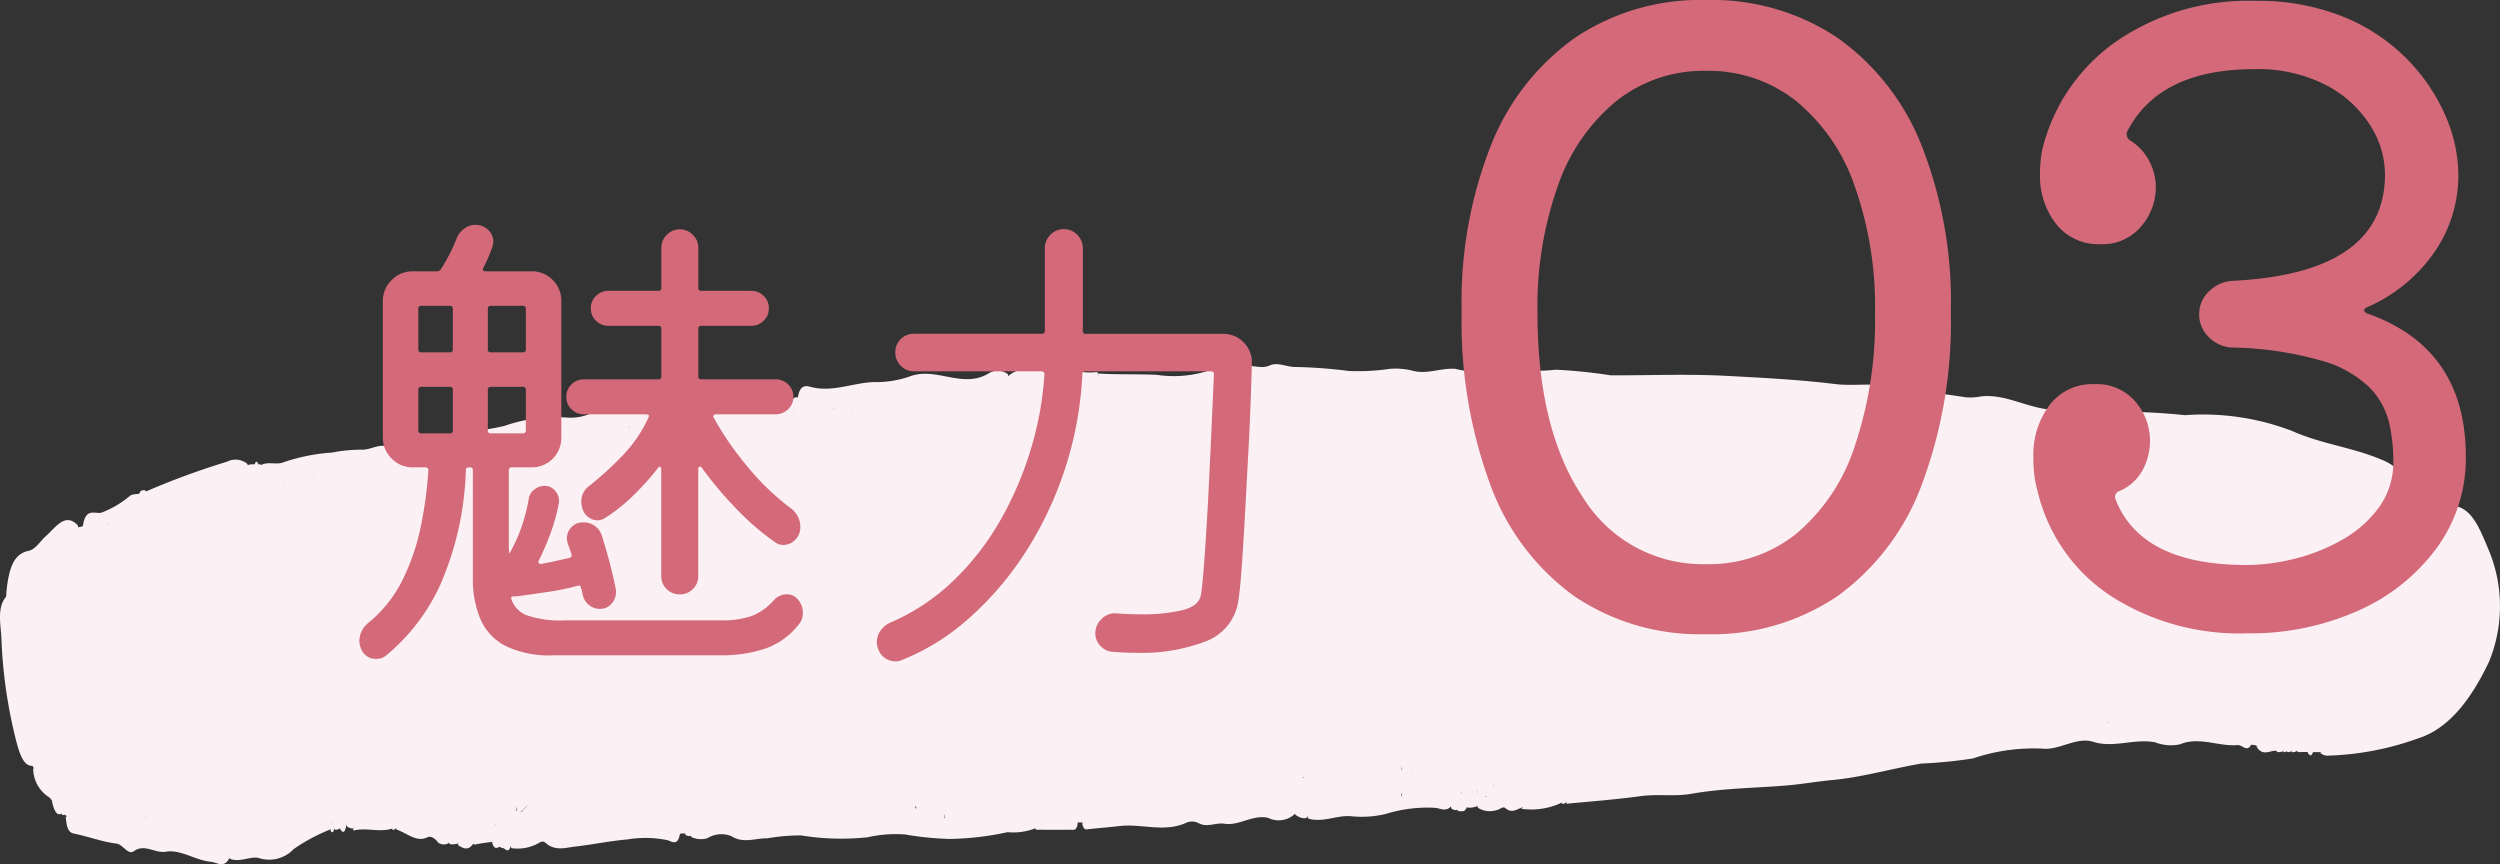 <svg xmlns="http://www.w3.org/2000/svg" xmlns:xlink="http://www.w3.org/1999/xlink" width="150" height="51.85" viewBox="0 0 150 51.85">
  <rect x="0" y="0" width="150" height="51.85" fill="#333333" stroke="none"/>
  <defs>
    <clipPath id="clip-path">
      <rect id="長方形_89" data-name="長方形 89" width="150" height="30" fill="#fbf1f4"/>
    </clipPath>
  </defs>
  <g id="グループ_2989" data-name="グループ 2989" transform="translate(-590 -1100.15)">
    <g id="グループ_157" data-name="グループ 157" transform="translate(590 1122)">
      <g id="グループ_156" data-name="グループ 156" transform="translate(0 0)" clip-path="url(#clip-path)">
        <path id="パス_461" data-name="パス 461" d="M299.385,24.355c-.207,0-.377,0-.6.005-.146-.174-.25-.245-.4-.048a.4.4,0,0,1-.225.045c-.1-.1-.16-.147-.265-.045a.86.86,0,0,1-.344.047c-.4-.46-.833-.02-1.242-.374a.424.424,0,0,0-.242-.054c-1.046-.184-2.031-.791-3.056-.562a14.174,14.174,0,0,1-2.984-.01,8.486,8.486,0,0,0-1.993-.081c-.221.054-.441-.116-.633-.5,0-.743.3-.666.525-.686a12.424,12.424,0,0,1,1.718-.016,39.283,39.283,0,0,0,4.1-.211,3.6,3.6,0,0,1,2.7.822.868.868,0,0,0,1.3-.143,16.035,16.035,0,0,0,3.747-5.079,27.483,27.483,0,0,0,1.545-3.8,2.079,2.079,0,0,0-.393-2.21c-.782-.706-1.542-1.5-2.474-1.476-.622.018-1.139-.6-1.563-1.371A4.047,4.047,0,0,0,296.052,6.7a12.762,12.762,0,0,0-4.931-.657c-.6,0-1.166-.368-1.762-.368-.147,0-.271-.15-.374-.461.3-1.008.823-.831,1.233-.614a3.3,3.3,0,0,0,2.309.172,9.866,9.866,0,0,1,3.537.246c2.382.362,4.7,1.521,7.07,1.958a6.021,6.021,0,0,1,2.09,1.251,20.544,20.544,0,0,1,2.11,1.77c1.5,1.4,1.659,4.4,1.027,6.716a10.918,10.918,0,0,1-2.815,5.1,8.541,8.541,0,0,1-2.92,2.225,13.127,13.127,0,0,1-2.49.323c-.142,0-.235,0-.373,0a2.514,2.514,0,0,1-.377,0" transform="translate(-160.904 -1.084)" fill="#fbf1f4"/>
        <path id="パス_462" data-name="パス 462" d="M223.018,23.34c.4-.659.928-.4,1.408-.474a4.818,4.818,0,0,0,3.389-1.9c.492-.638,1.1-.962,1.577-1.677a13.5,13.5,0,0,0,1.859-4.182c.574-2.225.05-4.9-1.181-6.006a31.23,31.23,0,0,0-3.57-2.755,4.3,4.3,0,0,0-1.859-.548c-1.14-.164-2.242-.737-3.37-.968-.707-.145-1.357-.706-2.134-.522a3.2,3.2,0,0,1-1.626-.322,5.008,5.008,0,0,0-1.963,0c-.809.026-1.634.365-2.436-.212-.371-.267-.752.056-1.161.173-.09.15-.156.2-.285.184-.777-.4-1.5-.016-2.224,0a1.487,1.487,0,0,1-.726-.018,2.37,2.37,0,0,0-1.4-.212,8.772,8.772,0,0,1-3.162-.5,23.45,23.45,0,0,0-3.717-.548c-2.145-.122-4.279-.626-6.421-.622-1.305,0-2.6-.19-3.911-.162a39.16,39.16,0,0,1-4.761-.372,1.149,1.149,0,0,0-.956.135.483.483,0,0,1-.389.158c-.314-.135-.559-.412-.894-.35-.106,0-.166,0-.272,0a1.187,1.187,0,0,0-.542.092.4.4,0,0,1-.285-.037.55.55,0,0,0-.633-.222,5.519,5.519,0,0,1-2.6.055.476.476,0,0,1-.305-.029,1.71,1.71,0,0,0-1.662-.166,2.081,2.081,0,0,1-1.272.057,2.339,2.339,0,0,0-1.854.113.648.648,0,0,1-.391.064,7.87,7.87,0,0,0-2.564.032,1.044,1.044,0,0,1-.166.151.87.87,0,0,1-.667.036,11.448,11.448,0,0,0-4.123-.456c-.96-.039-1.948.653-2.891-.212a.2.2,0,0,0-.242-.029c-.773.442-1.536-.023-2.3-.084a.844.844,0,0,0-.884.269c-.134.17-.295.273-.466.2a5.729,5.729,0,0,0-2.53-.012c-1.418.028-2.816.845-4.247.279-.621-.245-1.267.026-1.941-.208-.228-.332-.562-.309-.584-.973,1.188.075,2.356.026,3.521.08A6.8,6.8,0,0,0,156.573.3a1.139,1.139,0,0,1,.973.02c.118.052.273.193.353.11.665-.689,1.391-.032,2.085-.353.444-.205.952.058,1.431.09a29.617,29.617,0,0,1,3.312.241A12.838,12.838,0,0,0,167.2.279a4.311,4.311,0,0,1,1.312.1c.877.266,1.731-.163,2.6-.1a7.12,7.12,0,0,0,1.2.19c1.612-.15,3.225.036,4.842-.137a31.136,31.136,0,0,1,3.287.338c2.305.008,4.612-.09,6.916.031,2.182.114,4.367.227,6.542.491,1.118.135,2.227-.076,3.339.131,1.5.278,3,.427,4.5.663a3.142,3.142,0,0,0,.9-.048c1.629-.209,3.175.947,4.806.785a12.294,12.294,0,0,1,2.53.332,4.709,4.709,0,0,0,1.085-.2,37.022,37.022,0,0,1,3.831.206,14.927,14.927,0,0,1,6.447.951c1.777.792,3.611.969,5.39,1.731a3.174,3.174,0,0,1,1.194.834,6.085,6.085,0,0,0,3.267,1.948c.967.236,1.406,1.365,1.89,2.515a8.766,8.766,0,0,1,.062,6.821c-1.13,2.377-2.481,4.029-4.246,4.59a17.425,17.425,0,0,1-5.483,1.04.775.775,0,0,1-.394-.162" transform="translate(-83.802 0)" fill="#fbf1f4"/>
        <path id="パス_463" data-name="パス 463" d="M6.1,12.847a.9.9,0,0,1,.245-.05,2.559,2.559,0,0,1,1.476-.319c.212.619-.051.769-.25.894a5.2,5.2,0,0,0-1.89,2.522,2.2,2.2,0,0,1-.674.926,3.364,3.364,0,0,0-.618,3.527,3.02,3.02,0,0,0,.392.974,9.823,9.823,0,0,1,1.216,2.686,1.833,1.833,0,0,1,.231.643,6.669,6.669,0,0,0,1.581,3.583A2.115,2.115,0,0,0,8.869,29c.493.236,1.13.082,1.358,1.311-.113.181-.213.225-.316.2-1.229-.26-2.5-.014-3.662-1.062-.033-.03-.055-.036-.058-.036-1.273.094-1.716-1.7-2.356-3.189A16.236,16.236,0,0,1,2.6,20.349c-.084-2.057.414-4.126,1.414-5.15a13.64,13.64,0,0,0,1.727-1.84,1.631,1.631,0,0,1,.358-.512" transform="translate(-1.451 -3.044)" fill="#fbf1f4"/>
        <path id="パス_464" data-name="パス 464" d="M4.757,13.449c-.146,1-.685,1.133-1.077,1.593-.455.533-1,.794-1.364,1.61a11.262,11.262,0,0,0-.565,5.4c.178,2.746,1.354,4.419,2.054,6.6.056.173.187.361.29.377.756.113,1.427.936,2.147,1.025.782.1,1.553.543,2.349.341.13-.033.275.108.46.171a.7.7,0,0,1,.246-.154c.324.107.567-.128.868-.284a1.542,1.542,0,0,1,1.248.2,7.659,7.659,0,0,0,5.2.924,15.5,15.5,0,0,0,3.137-.817c.143-.062.284-.021.459.155a.518.518,0,0,1,0,.6,10.891,10.891,0,0,0-2.243,1.2,2.013,2.013,0,0,1-2.083.533c-.493-.131-1.081.263-1.691.063-.412-.323-.8-.486-1.181-.259-.543.321-.929-.434-1.4-.57a23.163,23.163,0,0,0-3.95-.465A9.183,9.183,0,0,0,5.4,31.365c-.393.055-.632-.777-1.062-.961a.278.278,0,0,1-.036-.055c-.02-.026-.039-.058-.088-.045a.121.121,0,0,1-.122.039,4.419,4.419,0,0,0-.61-.849c-.03-.046-.036-.043-.034-.048a8.808,8.808,0,0,1-1.078-1.932c-.031-.053-.029-.054-.03-.053A10.7,10.7,0,0,1,.993,22.885c-.13-1.079-.209-2.177-.329-3.263A6.174,6.174,0,0,1,1.3,16.19a4.4,4.4,0,0,1,3.453-2.741" transform="translate(-0.351 -3.29)" fill="#fbf1f4"/>
        <path id="パス_465" data-name="パス 465" d="M245.967,28.361c.357.471.684.542,1.075.388a1.125,1.125,0,0,1,1.309.15c.2.184.508-.027.767-.034,1.11-.028,2.222,0,3.331-.04a3.109,3.109,0,0,1,2.136.865c-.26.56-.55.046-.838.072-1.151.1-2.295-.527-3.455-.045a2.634,2.634,0,0,1-1.5-.122c-1.244-.237-2.47.362-3.715-.029-1.007-.316-2.009.519-3.038.41a11.289,11.289,0,0,0-4.175.59,28.806,28.806,0,0,1-3.092.306c-1.779.3-3.551.823-5.333.987-.906.084-1.809.247-2.715.323-1.911.162-3.829.166-5.73.5-1.04.186-2.068,0-3.1.149-1.449.2-2.9.307-4.409.451-.179-.674.143-.624.382-.811a.792.792,0,0,1,.3-.067c1.221-.1,2.384-.358,3.605-.4a1.659,1.659,0,0,1,.511-.14c1.1-.144,2.148.023,3.2-.171.583-.108,1.169-.184,1.8-.346a2.693,2.693,0,0,1,.617.084,40.823,40.823,0,0,0,6.589-.7,85.532,85.532,0,0,0,8.654-1.9,12.273,12.273,0,0,1,2.629-.2c1.143-.023,2.269-.394,3.409-.393.143,0,.283.087.479.02a.293.293,0,0,1,.3.1" transform="translate(-119.491 -6.908)" fill="#fbf1f4"/>
        <path id="パス_466" data-name="パス 466" d="M103.22,36.434a3.666,3.666,0,0,1-1.677.235,17.664,17.664,0,0,1-3.491.406,19.079,19.079,0,0,1-2.658-.269,7.529,7.529,0,0,0-2.231.166,14.9,14.9,0,0,1-3.993-.108,11.412,11.412,0,0,0-2.051.175c-.714-.018-1.417.332-2.153-.135a1.582,1.582,0,0,0-1.432.128,1.373,1.373,0,0,1-.942-.063.446.446,0,0,0-.379-.223l-.246,0a2.034,2.034,0,0,1-1.306.021,4.736,4.736,0,0,0-1.995-.025,7.215,7.215,0,0,1-1.941.074,2.8,2.8,0,0,0-1.38.172c-.581.18-1.2-.18-1.8-.132-.1.008-.152-.218-.141-.507.316-.656.679-.95,1.116-.758.414.182.743-.32,1.128-.385a10.309,10.309,0,0,1,3.595.181,13.443,13.443,0,0,0,4.2.312.664.664,0,0,1,.4-.05,3.713,3.713,0,0,0,2.209-.069c.34-.006.629-.083.967-.1a.862.862,0,0,0,1.1.168,3.648,3.648,0,0,1,1.485-.051c.219.064.383.218.607.132a.632.632,0,0,1,.251-.039.584.584,0,0,0,.408-.036,1.375,1.375,0,0,1,.783-.018c.183.069.322.153.511.042a.905.905,0,0,1,.729.131c.8.15,1.549-.192,2.349-.017a2.094,2.094,0,0,1,.364.044c.7-.547,1.365.179,2.063-.078.25.116.458.2.695-.082.325-.276.58.065.893.114a.874.874,0,0,0,.432-.131c.534-.154,1.028.057,1.568-.1.661.1,1.289-.239,1.919.333a.842.842,0,0,1,.055.544" transform="translate(-41.091 -8.588)" fill="#fbf1f4"/>
        <path id="パス_467" data-name="パス 467" d="M53.107,5.636a5.34,5.34,0,0,1,2.511-.61c1.454-.232,2.912-.337,4.364-.669a9.379,9.379,0,0,1,3.846-.5,3.014,3.014,0,0,0,2-.64c.83-.542,1.688-.1,2.513-.452a.921.921,0,0,1,1.219.276.42.42,0,0,1-.061.4c-.3.2-.578.132-.881.289a.565.565,0,0,1-.171,0c-.239-.145-.411-.025-.615.19a1.035,1.035,0,0,1-.508.12c-.506.175-.971-.545-1.472.045a.915.915,0,0,1-.242.134.74.74,0,0,0-.456.322.454.454,0,0,1-.425.085c-.363-.234-.661-.051-1,.171A4.618,4.618,0,0,1,63.054,5a.655.655,0,0,1-.24.052c-.142-.011-.236.031-.347.2-.212.29-.412.193-.652.146a3.46,3.46,0,0,0-.546-.008c-.079,0-.11.006-.19.008a21.107,21.107,0,0,0-3.772.768c-.809.254-1.626-.291-2.458.267a.405.405,0,0,1-.26.134c-.178-.057-.3-.225-.487-.173a.6.6,0,0,1-.171-.014c-.305-.228-.616-.252-.824-.743" transform="translate(-29.732 -0.648)" fill="#fbf1f4"/>
        <path id="パス_468" data-name="パス 468" d="M108.753,2.183c.106-.83.471-.775.781-.691,1.26.341,2.493-.234,3.74-.289a6.305,6.305,0,0,0,2.141-.317c1.581-.65,3.155.72,4.736-.172a1.029,1.029,0,0,1,1.208.012c.069.622-.32.394-.408.832-.478.378-1-.134-1.469.483a.366.366,0,0,1-.251.022c-.327-.49-.607-.246-.93.006-.484-.051-.922-.273-1.409-.071a.411.411,0,0,1-.251.085,3.659,3.659,0,0,0-1.542.032c-.446.122-.907.386-1.363-.014-.122-.107-.225.088-.357.261a.407.407,0,0,1-.155.11c-.259-.033-.478-.1-.7.236a.5.5,0,0,1-.442.076,1.378,1.378,0,0,0-1.11-.041,2.213,2.213,0,0,1-.788-.171c-.488-.261-.964.051-1.429-.389" transform="translate(-60.886 -0.127)" fill="#fbf1f4"/>
        <path id="パス_469" data-name="パス 469" d="M12.767,11.542c-.516.055-.989.167-1.492.215.132-1.28.751-.8,1.126-.907a5.871,5.871,0,0,0,1.717-1.015c.144-.106.318-.079.526-.118a.7.7,0,0,0,.154-.184.406.406,0,0,1,.214-.026c.149.2.273.27.429.189,1.059-.555,2.165-.665,3.233-1.224A5.728,5.728,0,0,1,21.178,8a.845.845,0,0,1,.352-.048c.1,0,.155,0,.251,0a.654.654,0,0,0,.133-.011c.246.227.5.332.693.764-.066.706-.332.768-.607.72a6.537,6.537,0,0,0-3.97.792,5.6,5.6,0,0,1-1.869.543,10.512,10.512,0,0,0-2.577.873c-.262.1-.52.222-.817-.091" transform="translate(-6.312 -1.942)" fill="#fbf1f4"/>
        <path id="パス_470" data-name="パス 470" d="M4.485,13.231c-.533.243-1.029.462-1.521.714-1.257.647-2.138,2-2.506,4.335a13.351,13.351,0,0,0,.2,2.8A16.846,16.846,0,0,0,1.98,27.126c-.6.089-.851-.9-1.024-1.549a29.329,29.329,0,0,1-.873-6.143C.048,18.711-.193,17.64.352,17c.034-.041.023-.207.034-.314.154-1.539.484-2.275,1.327-2.454.43-.091.68-.567,1.014-.86.609-.535,1.182-1.489,1.954-.656,0,.287-.032.454-.2.51" transform="translate(0 -3.031)" fill="#fbf1f4"/>
        <path id="パス_471" data-name="パス 471" d="M8.97,35.916c.337-.105.7-.252.849.57a.237.237,0,0,0,.329.193c1.029-.276,2.035.306,3.059.27.446-.015.9.2,1.333-.136.036-.028.1-.066.115-.036.552.816,1.308-.018,1.82.629.648.819,1.3.353,1.954.407.18.016.315.143.374.56-.342.675-.75.28-1.12.249-.912-.077-1.832-.758-2.7-.607-.66.116-1.282-.5-1.934-.028-.346.252-.654-.414-1.037-.458-.857-.1-1.7-.43-2.559-.6-.349-.069-.441-.42-.485-1.015" transform="translate(-5.022 -8.764)" fill="#fbf1f4"/>
        <path id="パス_472" data-name="パス 472" d="M71.207,36.611c.053.153.074.344.1.344.588-.005,1.187-.288,1.752.246.624-.96,1.333-.211,2-.289.269-.032.545.039.829,0a4.739,4.739,0,0,1,2.826.048c.32.153.636-.311.985.069-.112.88-.508.54-.747.47a6.566,6.566,0,0,0-2.414-.048c-1.037.087-2.093.31-3.141.429-.585.067-1.2.29-1.773-.224-.141-.127-.271-.075-.413.012a2.549,2.549,0,0,1-1.629.306.859.859,0,0,1-.017-.8.469.469,0,0,1,.136-.177,3.936,3.936,0,0,0,1.276-.441.19.19,0,0,1,.237.058" transform="translate(-38.891 -8.935)" fill="#fbf1f4"/>
        <path id="パス_473" data-name="パス 473" d="M160.312,35.415a1.422,1.422,0,0,1-1.619.265c-.908-.228-1.749.489-2.636.348-.512-.081-1.025.243-1.545-.032a.835.835,0,0,0-.731-.03c-1.331.608-2.674.046-4.009.2-.622.073-1.246.12-1.868.188-.146.017-.29.07-.373-.323a1.405,1.405,0,0,1,.355-.611.375.375,0,0,1,.177-.083,16.885,16.885,0,0,0,4.379-.11,19.206,19.206,0,0,1,3.972-.136c.744-.007,1.442-.447,2.224-.512a.891.891,0,0,1,.507.043c.4.4.851.182,1.169.789" transform="translate(-82.595 -8.454)" fill="#fbf1f4"/>
        <path id="パス_474" data-name="パス 474" d="M60.873,36.764a6.621,6.621,0,0,1-.086.864c-.179.475-.351-.015-.567.068-.16-.245-.349-.16-.517-.363a9.834,9.834,0,0,0-1.079.164c-.35-.251-.645-.6-1-.063a1.427,1.427,0,0,1-.467.039A.558.558,0,0,0,56.4,37.3c-.215-.223-.42-.337-.613-.241-.637.315-1.2-.25-1.836-.466a.892.892,0,0,1,.173-.984,2.476,2.476,0,0,1,1.955.1,4.11,4.11,0,0,0,2.088.212c.408.073.712.746,1.161.308a.491.491,0,0,1,.461-.014c.346.435.737.2,1.088.55" transform="translate(-30.155 -8.668)" fill="#fbf1f4"/>
        <path id="パス_475" data-name="パス 475" d="M136.326,1.5c-.016-.727.284-.533.484-.706,1.086-.869,2.18-.226,3.258-.306.69-.051,1.368.166,2.107.063.054.6.475.262.547.792a1.012,1.012,0,0,1-.3.588.409.409,0,0,1-.205.119.737.737,0,0,1-.423-.205,10.692,10.692,0,0,1-2.578-.222,4.327,4.327,0,0,0-2.749.127c-.056.02-.11-.079-.139-.249" transform="translate(-76.323 -0.082)" fill="#fbf1f4"/>
        <path id="パス_476" data-name="パス 476" d="M186.876,34.783c-.335.365-.649.138-.967.108a8.326,8.326,0,0,0-2.963.365,6.179,6.179,0,0,1-2.11.135c-.837-.066-1.65.394-2.536.149-.188-.848.181-.851.46-.979.561-.255,1.131.1,1.7-.078a1.638,1.638,0,0,1,1.373.057c.5.28.946-.278,1.461-.477a.782.782,0,0,1,.526-.191c.1.593.195.391.338.025a.491.491,0,0,1,.535-.011,7.413,7.413,0,0,0,.87.042,1.1,1.1,0,0,1,.3.064c.367.3.846-.169,1.013.792" transform="translate(-99.794 -8.27)" fill="#fbf1f4"/>
        <path id="パス_477" data-name="パス 477" d="M91.037,3.007a2.432,2.432,0,0,1,2.176-.643c1.011.026,2.015-.175,3.02-.218.737-.032,1.523-.412,2.282.345a.682.682,0,0,1,.108.564c-.193.33-.378.152-.6.107A1.077,1.077,0,0,0,97.5,3a1.27,1.27,0,0,1-.344-.072c-.329-.219-.577-.139-.813.352a.781.781,0,0,1-.526.174,2.4,2.4,0,0,1-.442-.032.658.658,0,0,1-.161-.06c-.129-.1-.22-.171-.359-.073a.506.506,0,0,1-.24.064,19.7,19.7,0,0,1-3.214.155c-.191-.029-.381.065-.364-.5" transform="translate(-50.967 -0.495)" fill="#fbf1f4"/>
        <path id="パス_478" data-name="パス 478" d="M181.031,34.042c-.7.65-1.383,1.2-2.156.423-.211-.211-.435.221-.682.269-.562.108-1.114-.2-1.661-.016-.234.077-.563-.053-.657.672-.23.122-.442.03-.695-.125-.349-.5-.811.019-1.126-.621-.135-.64.046-.841.307-.768,1.721.478,3.419-.178,5.127-.3.515-.037,1.063-.2,1.544.468" transform="translate(-97.419 -8.201)" fill="#fbf1f4"/>
        <path id="パス_479" data-name="パス 479" d="M36.178,8.3c-.278-.068-.515-.105-.644-.647.463-.262.925.016,1.428-.2a11.3,11.3,0,0,1,2.854-.563A9.1,9.1,0,0,1,41.6,6.717c.453.02.879-.277,1.38-.229.18.641-.155.647-.357.923a.4.4,0,0,1-.169.075,1.029,1.029,0,0,0-.746.02.579.579,0,0,1-.252.034,6.085,6.085,0,0,0-2.711.583.565.565,0,0,1-.412.162c-.248.013-.458-.278-.7.063a.621.621,0,0,1-.242.14c-.336.048-.627-.142-.966-.023a.37.37,0,0,1-.252-.162" transform="translate(-19.894 -1.586)" fill="#fbf1f4"/>
        <path id="パス_480" data-name="パス 480" d="M25.977,7.848c.022.4-.128.432-.307.448-.685.061-1.483-.222-2.024.32-.642.643-1.328.239-1.966.86-.412.4-1.077.223-1.618.487-.038.019-.121-.253-.19-.465a46.15,46.15,0,0,1,4.877-1.793,1.112,1.112,0,0,1,1.228.143" transform="translate(-11.125 -1.855)" fill="#fbf1f4"/>
        <path id="パス_481" data-name="パス 481" d="M89.43,3.241c.057.184.072.415.2.4,1.119-.088,2.238-.193,3.381-.238.022.629-.231.639-.444.718a9.743,9.743,0,0,1-3.7.525c-.251-.006-.552.1-.679-.581.233-.557.575-.245.875-.539a.45.45,0,0,0,.146-.23.316.316,0,0,1,.217-.06" transform="translate(-49.375 -0.793)" fill="#fbf1f4"/>
        <path id="パス_482" data-name="パス 482" d="M204.622,34.792c-.343.141-.639.344-.984,0a3.474,3.474,0,0,0-.756-.029c-.2.041-.411.031-.439-.561.654-.712,1.316-.267,2.018-.258.763-.452,1.478-.851,2.225,0,.037.483-.118.558-.289.561-.581.011-1.146.32-1.775.281" transform="translate(-113.339 -8.181)" fill="#fbf1f4"/>
        <path id="パス_483" data-name="パス 483" d="M50.492,36.572c-.787.246-1.551-.085-2.335.122-.009-.937.461-.667.739-1.015a.456.456,0,0,1,.173-.054c.368-.153.681.631,1.053.006.139-.066.232-.045.358.094a1.193,1.193,0,0,1,.012.847" transform="translate(-26.961 -8.706)" fill="#fbf1f4"/>
        <path id="パス_484" data-name="パス 484" d="M141.145,36.618a.709.709,0,0,1-.055-.369c.135-.449.343-.514.611-.5a.9.9,0,0,0,1.128-.165.508.508,0,0,1,.519-.019,1.062,1.062,0,0,1,.313.547c-.032.616-.267.5-.46.506-.667.008-1.334,0-2.056,0" transform="translate(-78.99 -8.683)" fill="#fbf1f4"/>
        <path id="パス_485" data-name="パス 485" d="M207.366,35.03c.626-.5,1.331-.414,2.033-.678.071-.139.129-.189.245-.192.148.089.2.222.173.495a4.25,4.25,0,0,1-2.451.375" transform="translate(-116.095 -8.355)" fill="#fbf1f4"/>
        <path id="パス_486" data-name="パス 486" d="M108.08,3.368a6.161,6.161,0,0,0,.022-.636c.052-.084.105-.088.2-.1a11.15,11.15,0,0,1,1.489.157.629.629,0,0,1-.047.584.468.468,0,0,1-.529.144c-.176-.1-.292-.417-.489-.076-.2.156-.364.268-.586.176a.341.341,0,0,1-.056-.253" transform="translate(-60.508 -0.645)" fill="#fbf1f4"/>
        <path id="パス_487" data-name="パス 487" d="M196.571,34.791c-.209-.921-.673-.234-.979-.664-.147-.851.3-.971.414-.807.3.423.727.2.983.853a1.284,1.284,0,0,1-.05.7.389.389,0,0,1-.368-.082" transform="translate(-109.486 -8.134)" fill="#fbf1f4"/>
        <path id="パス_488" data-name="パス 488" d="M51.473,7.423c.04-.53.376-.383.477-.854a.219.219,0,0,1,.207-.074c.3.195.559.388.859.612a.342.342,0,0,1-.035.377.53.53,0,0,1-.259.139,2.246,2.246,0,0,0-.694.1.449.449,0,0,1-.261.024.587.587,0,0,1-.294-.319" transform="translate(-28.817 -1.589)" fill="#fbf1f4"/>
        <path id="パス_489" data-name="パス 489" d="M201.758,34.161c.255,1,.751.219,1.1.664a1.374,1.374,0,0,1-1.524.091,1.068,1.068,0,0,1-.121-.768c.055-.181.107-.245.219-.277.145.022.228.1.326.29" transform="translate(-112.639 -8.284)" fill="#fbf1f4"/>
        <path id="パス_490" data-name="パス 490" d="M62.421,37.962c.138-.907.418-.95.936-.1-.286.451-.588.338-.936.1" transform="translate(-34.947 -9.111)" fill="#fbf1f4"/>
        <path id="パス_491" data-name="パス 491" d="M4.524,32.1c.547.165.7,1.2,1.1,1.823a2.059,2.059,0,0,1-1.1-1.823" transform="translate(-2.533 -7.852)" fill="#fbf1f4"/>
        <path id="パス_492" data-name="パス 492" d="M200.084,33.878c.012.3.01.531.007.845a1.161,1.161,0,0,1-.56.1c-.2-.035-.325-.174-.455-.433a.908.908,0,0,1,0-.448c.345-.131.655-.7,1.005-.067" transform="translate(-111.438 -8.215)" fill="#fbf1f4"/>
        <path id="パス_493" data-name="パス 493" d="M48.418,35.6c-.184.658-.61.352-.838.9a.563.563,0,0,1-.355-.117.607.607,0,0,1-.069-.46c.407-.542.805-.837,1.262-.321" transform="translate(-26.393 -8.641)" fill="#fbf1f4"/>
        <path id="パス_494" data-name="パス 494" d="M212.768,34.515a2.941,2.941,0,0,1-.136-.4c-.118-.98.318-.691.613-.839.153.089.214.227.233.5-.111.444-.419.147-.5.662a.217.217,0,0,1-.21.076" transform="translate(-119.032 -8.138)" fill="#fbf1f4"/>
        <path id="パス_495" data-name="パス 495" d="M307.576,30.327c.39.025.826-.374,1.213.254-.391-.021-.827.378-1.213-.254" transform="translate(-172.198 -7.393)" fill="#fbf1f4"/>
        <path id="パス_496" data-name="パス 496" d="M146.693,36.119c-.149-.023-.25-.069-.286-.371.223-.743.5-.576.827-.156.022.409-.087.525-.3.524-.1,0-.15,0-.242,0" transform="translate(-81.967 -8.618)" fill="#fbf1f4"/>
        <path id="パス_497" data-name="パス 497" d="M7.074,34.722c.259-.023.551-.024.595.735-.326.171-.467-.212-.595-.735" transform="translate(-3.96 -8.491)" fill="#fbf1f4"/>
        <path id="パス_498" data-name="パス 498" d="M198.834,34.558c.18.052.3.148.392.431-.126.391-.327.252-.555.274a2.061,2.061,0,0,1-.043-.574c.047-.168.1-.2.206-.131" transform="translate(-111.203 -8.444)" fill="#fbf1f4"/>
        <path id="パス_499" data-name="パス 499" d="M53.431,36.6a4.716,4.716,0,0,1-.042-.8c.139-.392.291-.581.5-.178-.082.33-.163.573-.247.885a.234.234,0,0,1-.206.091" transform="translate(-29.89 -8.658)" fill="#fbf1f4"/>
        <path id="パス_500" data-name="パス 500" d="M59.611,37.816c.224-.612.463-.461.7.066a.593.593,0,0,1-.7-.066" transform="translate(-33.374 -9.152)" fill="#fbf1f4"/>
        <path id="パス_501" data-name="パス 501" d="M46.646,36a1.4,1.4,0,0,1,.042.422c-.076.3-.134.581-.349.323a.96.96,0,0,1-.061-.659c.121-.194.221-.208.368-.086" transform="translate(-25.892 -8.787)" fill="#fbf1f4"/>
        <path id="パス_502" data-name="パス 502" d="M45.824,36.014a3.022,3.022,0,0,1,.039.607.43.43,0,0,1-.323.105c-.1-.1-.116-.21-.1-.431.077-.36.2-.409.388-.282" transform="translate(-25.436 -8.793)" fill="#fbf1f4"/>
        <path id="パス_503" data-name="パス 503" d="M67.082,37.967c.162-.064.362-.225.485.246-.161.06-.363.233-.485-.246" transform="translate(-37.556 -9.267)" fill="#fbf1f4"/>
        <path id="パス_504" data-name="パス 504" d="M312.4,30.677c.023-.464.132-.613.322-.075a.432.432,0,0,1-.322.075" transform="translate(-174.901 -7.401)" fill="#fbf1f4"/>
        <path id="パス_505" data-name="パス 505" d="M314.591,30.8c.067-.281.175-.305.323-.112-.062.307-.171.334-.323.112" transform="translate(-176.125 -7.476)" fill="#fbf1f4"/>
        <path id="パス_506" data-name="パス 506" d="M93.39,37.27c.114-.34.237-.361.339.089a.363.363,0,0,1-.339-.089" transform="translate(-52.285 -9.054)" fill="#fbf1f4"/>
        <path id="パス_507" data-name="パス 507" d="M45.251,36.341a1.526,1.526,0,0,1,.032.4c-.05.236-.114.307-.229.139a2.347,2.347,0,0,1,.091-.443c.033-.083.054-.108.106-.1" transform="translate(-25.224 -8.888)" fill="#fbf1f4"/>
        <path id="パス_508" data-name="パス 508" d="M34.932,7.854c-.037.206-.1.262-.211.094.033-.209.1-.283.211-.094" transform="translate(-19.439 -1.895)" fill="#fbf1f4"/>
        <path id="パス_509" data-name="パス 509" d="M311.277,30.7c0-.277.037-.59.206-.069-.05.068-.107.071-.206.069" transform="translate(-174.27 -7.423)" fill="#fbf1f4"/>
        <path id="パス_510" data-name="パス 510" d="M19.165,10.028c.014.051-.011.107-.071.172-.017-.052.007-.111.071-.172" transform="translate(-10.687 -2.453)" fill="#fbf1f4"/>
        <path id="パス_511" data-name="パス 511" d="M8.77,35.789c-.008-.081.009-.171.079-.037.008.041-.05.039-.079.037" transform="translate(-4.909 -8.728)" fill="#fbf1f4"/>
        <path id="パス_512" data-name="パス 512" d="M204.862,26.149a1.226,1.226,0,0,1-.152-.388c-.037-.425.124-.491.257-.53a11.555,11.555,0,0,1,3.2-.959,2.958,2.958,0,0,0,2.265-1.184c.618-.7,1.315-1.178,1.957-1.824a.522.522,0,0,1,.473-.205c.611.181,1.118-.242,1.616-.8.461-.515.941-.251,1.346.168a1.879,1.879,0,0,0,1.82.588,4.375,4.375,0,0,1,3.105.4,1.808,1.808,0,0,0,2.041-.162,2.093,2.093,0,0,1,1.262-.362,1.749,1.749,0,0,0,1.474-.953c.4-.585.808-.839,1.305-.474a.5.5,0,0,0,.543.111c1.316-.758,2.654.145,3.962-.162a19.5,19.5,0,0,0,3.2-.808c1.3-.541,2.621-1.317,3.913.145.428.484.914.316,1.379.157.351-.12.428-.529.4-1.147a20.662,20.662,0,0,0-1.54-6.87c-.128-.318-.272-.578-.492-.584a2.149,2.149,0,0,1-1.34-.715.752.752,0,0,0-.837-.233c-.65.336-1.35-.15-1.982.5-.287.3-.561-.036-.743-.482-.4-.974-.929-1.41-1.6-1.339a.332.332,0,0,1-.3-.067c-.755-.826-1.415-.218-2.061.45a1.114,1.114,0,0,1-1.47.228,2.289,2.289,0,0,0-2.711.74c-.795.79-1.423.667-1.955-.634a1.367,1.367,0,0,0-.465-.695,21.019,21.019,0,0,1-2.229-1.545,5.577,5.577,0,0,0-1.563-.484,1.768,1.768,0,0,1-1.018-.714,1.019,1.019,0,0,0-1.393-.458,6.959,6.959,0,0,1-4.394-.011,1.712,1.712,0,0,1-.771-.656,1.286,1.286,0,0,0-1.87-.424,1.1,1.1,0,0,1-1.023.184,1.725,1.725,0,0,0-1.161-.005.746.746,0,0,1-.61.042,5.919,5.919,0,0,0-3.236-.344,9.953,9.953,0,0,1-2.136-.326c-1.162-.226-2.331-.124-3.488-.375-.3-.064-.638-.062-.676-.887a.335.335,0,0,0,.024-.083c.32-.348.663-.158.993-.105a2.508,2.508,0,0,0,1.541-.083,1.792,1.792,0,0,1,.374-.022c1.65-.143,3.255.128,4.912-.016a2.37,2.37,0,0,0,.257.011,4.618,4.618,0,0,0,2.405.175,1.9,1.9,0,0,1,.9.036,1.919,1.919,0,0,0,.258.011c.19-.01.345.058.507-.165a.379.379,0,0,1,.229-.048c.274.3.562.279.861.431.133,0,.224,0,.361,0,.481-.45.93-.107,1.361-.014a3.49,3.49,0,0,0,1.706.036c.482-.136.91.385,1.388.318a14.646,14.646,0,0,1,5.123.27c2.537.548,5.1.37,7.625,1.18a1.207,1.207,0,0,0,.671.091,7.835,7.835,0,0,1,4.318.455,8.858,8.858,0,0,0,4.51-.184c.22-.048.442-.184.714.022a.48.48,0,0,0,.253.05c.474.669,1.032.394,1.514.5,1.283.294,2.611-.073,3.877.254a8.4,8.4,0,0,1,3.5,1.389,5.042,5.042,0,0,1,1.06,1.466c.425.782.947,1.065,1.5,1.019.995-.083,1.722,1.05,2.548,1.7.46.363.488,1.471.112,2.558a22.019,22.019,0,0,1-2.517,5.59,23.371,23.371,0,0,1-2.693,3.233c-.469.442-.961.676-1.469.215a3.764,3.764,0,0,0-3.471-.815,36.566,36.566,0,0,1-3.8.173,4.6,4.6,0,0,0-1.687.154.337.337,0,0,1-.241.066,7.076,7.076,0,0,0-3.144.023,5.88,5.88,0,0,1-1.341-.05c-1.764.03-3.467.983-5.228,1.015a5.534,5.534,0,0,0-1.919.616,18.2,18.2,0,0,1-3.262.681c-1.6.358-3.223.063-4.814.574-.706.227-1.434-.048-2.173.4a1.028,1.028,0,0,1-.494-.131c-1.343-.039-2.638.252-3.941.3-.356.012-.733-.315-1.1.273a1.237,1.237,0,0,1-.482.069,8.367,8.367,0,0,0-3.69.437,2.058,2.058,0,0,1-.252.011" transform="translate(-110.387 -0.421)" fill="#fbf1f4"/>
        <path id="パス_513" data-name="パス 513" d="M190.516,2.022c.346,1.187,1.013.764,1.452.792a11.2,11.2,0,0,1,1.966.128,19.241,19.241,0,0,0,5.044.412,1.139,1.139,0,0,1,.721.207.942.942,0,0,0,1.016.116,1.163,1.163,0,0,1,.97-.05,1.179,1.179,0,0,0,1.3-.214,1.048,1.048,0,0,1,1.611.323,2.464,2.464,0,0,0,2.3,1.128,5.039,5.039,0,0,0,3.164-.343c.48-.286.965-.01,1.412.67.539.819,1.293.756,1.962.882a1.109,1.109,0,0,1,.791.378,4.2,4.2,0,0,0,1.628,1.133,1.44,1.44,0,0,1,.917,1.23c.141.76,1.075,1.1,1.456.647,1.023-1.23,2.12-1.7,3.315-.9.691.465,1.174-.457,1.686-.924.453-.412.8-.619,1.239-.105a.575.575,0,0,0,.461.242c.853-.137,1.512.351,1.968,1.716.158.472.432.381.633.02.237-.425.5-.493.786-.267.487.381.912-.49,1.425-.165.256.163.54.188.789.477.221.256.462.542.742.445.611-.214.823.468,1.107,1.28a35.912,35.912,0,0,1,1.062,3.55c.275,1.145.134,2.364.384,3.488a.737.737,0,0,1-.416.909c-.593.162-1.181.414-1.773-.209a2.05,2.05,0,0,0-1.756-.811c-.1.016-.217-.037-.3.032-1.422,1.111-2.985.92-4.463,1.552a4.286,4.286,0,0,1-2.425-.15,1.8,1.8,0,0,0-.971-.073c-.658.26-1.291.706-1.954,0-.158-.167-.374.069-.507.285-.655,1.061-1.376,1.666-2.285,1.32-.139-.053-.314.137-.464.251a2.361,2.361,0,0,1-2.78.2,4.081,4.081,0,0,0-3.215-.129,1.022,1.022,0,0,1-1.047-.446c-.621-.687-1.222-1.067-1.9-.13-.332.461-.725.789-1.2.44-.154-.112-.429.036-.578.235-.64.86-1.442,1.158-2.079,2.025a2.041,2.041,0,0,1-1.67.957c-1.345-.056-2.6.721-3.939,1.105-.272.241-.57.135-.764.642-.063.079-.117.079-.211.081-.705-.637-1.37-.4-2.083,0-.548-.4-1.13.041-1.649-.573-.09-.771.184-.782.431-.73a9.731,9.731,0,0,0,5.173-.82.548.548,0,0,0,.294-.148,3.767,3.767,0,0,1,2.717-1.487c.635-.057,1.077-.88,1.4-1.811a3.118,3.118,0,0,1,2.206-2.283,2.032,2.032,0,0,0,.243-.067,1.306,1.306,0,0,0,.423-1.92c-.657-1.141-.97-2.767-1.8-3.675-.6-.652-1.268-.519-1.865-.994a2.117,2.117,0,0,1-.7-.65,2.487,2.487,0,0,1,.029-2.739,14.127,14.127,0,0,1,1.1-1.41,1,1,0,0,0,.252-.819c-.087-.446-.313-.18-.478-.138-.2.051-.4.162-.609.068A15.187,15.187,0,0,0,195.959,5.2a10.586,10.586,0,0,1-3.816-1.058,23.034,23.034,0,0,0-4.624-1.1c-.5-.1-1.013.254-1.529.164-.255-.045-.554.051-.658-.659.089-.533.3-.564.5-.541,1.3.146,2.6-.346,3.944.019l.736-.011" transform="translate(-103.759 -0.464)" fill="#fbf1f4"/>
        <path id="パス_514" data-name="パス 514" d="M255.693,4.324a14.1,14.1,0,0,1-3.364.752,14.882,14.882,0,0,1-3.933-.768,2.242,2.242,0,0,0-1.33,0,4.262,4.262,0,0,1-2.488-.212,6.032,6.032,0,0,0-1.875-.362,11.6,11.6,0,0,1-2.859-.323c-1.526-.258-3.058-.372-4.581-.74-.643-.156-1.323.246-1.975.15a31.593,31.593,0,0,1-4.938-.642c.251-.866.744-.5,1.1-.378,1.041.348,2.085-.08,3.128.252,1.416.45,2.864.1,4.3.245a22.989,22.989,0,0,0,3.629.162c.6-.037,1.213.426,1.808.355,1.827-.218,3.617.531,5.436.519a6.752,6.752,0,0,1,2.339.686c.339.131.639-.116.964-.082a17.7,17.7,0,0,0,2,.272,3.771,3.771,0,0,0,1.82-.147c.275-.142.562-.269.823.262" transform="translate(-127.843 -0.397)" fill="#fbf1f4"/>
        <path id="パス_515" data-name="パス 515" d="M170.084,1.721c-.626.492-1.309.151-1.98.252a8.39,8.39,0,0,1-2.38.19c-.1.179-.18.238-.317.242a.646.646,0,0,0-.6,0,.661.661,0,0,1-.467.006,1.537,1.537,0,0,0-1.426-.207c-.642.2-1.278-.429-1.981-.121-1.29.2-2.54-.128-3.777.516a4.161,4.161,0,0,1-3.145.313c-1.278-.363-2.6,0-3.894-.849.018-.3.11-.456.294-.505a12.549,12.549,0,0,1,3.62.33.3.3,0,0,0,.237-.018c1.1-.675,2.261-.518,3.386-.645.47-.053,1.078-.678,1.558.206.1.187.244.006.335-.116.7-.936,1.465-.032,2.18-.252.949-.292,1.865.637,2.808.122.232-.127.479.014.712.034a14.178,14.178,0,0,0,2.272-.07,5.99,5.99,0,0,1,2.565.568" transform="translate(-84.043 -0.217)" fill="#fbf1f4"/>
        <path id="パス_516" data-name="パス 516" d="M208.874,1.552a4.353,4.353,0,0,1-3.39.248c-.495-.217-.964.353-1.47-.1a.878.878,0,0,1,.944-.473c1.158.357,2.3-.051,3.453-.036.168,0,.327.023.463.364" transform="translate(-114.218 -0.291)" fill="#fbf1f4"/>
        <path id="パス_517" data-name="パス 517" d="M218.994,1.838c-.809.563-1.663.194-2.506.287-.251.028-.538.172-.766-.359.174-.473.381-.144.59-.126a3.583,3.583,0,0,0,1.805-.1c.282-.121.6-.257.877.3" transform="translate(-120.773 -0.351)" fill="#fbf1f4"/>
        <path id="パス_518" data-name="パス 518" d="M199.849,1.617c-.008.611-.246.474-.439.511-.676.128-1.333-.233-2.059-.232.073-.891.466-.32.7-.368a5.423,5.423,0,0,1,1.794.088" transform="translate(-110.489 -0.341)" fill="#fbf1f4"/>
        <path id="パス_519" data-name="パス 519" d="M226.284,2.157c-.3.443-.56.128-.826-.289a.612.612,0,0,1,.826.289" transform="translate(-126.224 -0.442)" fill="#fbf1f4"/>
        <path id="パス_520" data-name="パス 520" d="M224.251,1.782c-.006.526-.185.5-.422.274.075-.328.232-.267.422-.274" transform="translate(-125.312 -0.436)" fill="#fbf1f4"/>
        <path id="パス_521" data-name="パス 521" d="M23.36,29.59a.126.126,0,0,1-.12.061c-.65-.429-1.255.163-1.79.409a10,10,0,0,1-2.469.42,6.51,6.51,0,0,1-4.953-1.175c-.274-.18-.607-.069-.967-.094a1.06,1.06,0,0,0-.751.212,1.8,1.8,0,0,1-.246.01,1.478,1.478,0,0,0-1.424-1.044c-.678-.023-1.2-.679-1.531-1.385-.431-.925-1.309-1.438-1.159-3.093-.545-.75-.573-2.2-1.232-2.84s-1.04-2.916-.794-4.195c.108-.559.318-1.018.634-1.1.411-.1.68-.534.886-1.062a4.621,4.621,0,0,1,2-2.546c.1-.055.194-.11.236-.392a5.257,5.257,0,0,0,2.138-.857,2.635,2.635,0,0,1,1.389-.255c1.045-.037,1.978-.936,2.992-1.044.934-.1,1.855-.7,2.8-.265.235.109.4,0,.516-.455.061-.079.115-.079.21-.076.171.363.555-.221.583.567-.446.977-1.047,1.28-1.625.985-1.1-.564-2.107.188-3.137.524A9.9,9.9,0,0,1,13.5,11.6a8.609,8.609,0,0,0-3.31,1.122c-1,.549-1.824,1.821-1.759,4.418a25.457,25.457,0,0,0,.833,5.712,17.016,17.016,0,0,0,.791,3.211c.624,1.265,1.438,2.2,2.338,2.075,1.164-.16,2.226.435,3.331.733,1.409.379,2.809.956,4.243.183.776-.419,1.64-.162,2.383-.912a.149.149,0,0,1,.181-.026c.978.569,1.939-.356,2.916-.1.407.107.663-.169.7-1,.026-.609.263-.88.592-.909a4.456,4.456,0,0,1,.914-.1,2.016,2.016,0,0,0,1.507-.764,3.682,3.682,0,0,1,3.422-1.23.743.743,0,0,0,.8-.324c.616-.724.948-.6,1.433.4a6.049,6.049,0,0,1,.514,1.864c.169,1.3-.227,2-.959,1.7-.221-.091-.408-.371-.636-.393s-.434.167-.466.569c-.041.53.233.345.388.42.259.125.675-.181.6.819a3.668,3.668,0,0,1-2.438.329,6.109,6.109,0,0,0-2.536.014,9.371,9.371,0,0,0-1.965-.2c-.189-.364-.33-.013-.508,0-.132.005-.224,0-.361,0a2.43,2.43,0,0,0-.991.03.244.244,0,0,0-.131-.031c-.432-.348-.79.089-1.213.212-.139.011-.231.011-.368.013a1,1,0,0,0-.39.154" transform="translate(-3.275 -2.159)" fill="#fbf1f4"/>
        <path id="パス_522" data-name="パス 522" d="M20.494,36.022c.134-.6.382-.576.683-.34-.177.325-.386.562-.683.34" transform="translate(-11.474 -8.689)" fill="#fbf1f4"/>
        <path id="パス_523" data-name="パス 523" d="M237.3,31.649c.174-.746.589-.609.953-.655a49.615,49.615,0,0,1,5.309-.5,16.592,16.592,0,0,0,4.765-1.064,29.191,29.191,0,0,1,6.046-1.335,31.525,31.525,0,0,1,3.675-.222,2.136,2.136,0,0,1,1.048.391c-.227.665-.741.381-.9.32-.984-.377-1.913.3-2.872.29a10.343,10.343,0,0,0-3.747.443c-1.17.429-2.4.371-3.561.831-1.074.425-2.167.328-3.24.733a8.638,8.638,0,0,1-2.166.286,27.482,27.482,0,0,1-5.308.482" transform="translate(-132.854 -6.818)" fill="#fbf1f4"/>
        <path id="パス_524" data-name="パス 524" d="M224.71,33.167c-.019-.455.189-.638.382-.622,1.516.125,3.022-.516,4.576-.1-.815.607-1.717.385-2.584.624-.781.215-1.554-.141-2.374.1" transform="translate(-125.805 -7.901)" fill="#fbf1f4"/>
        <path id="パス_525" data-name="パス 525" d="M215.18,33.824c.325-.86.839-.352,1.272-.54a8.106,8.106,0,0,1,1.845-.4c.181-.033.368-.023.516.364-.156.433-.394.3-.605.286-1.006-.059-2,.254-3.029.294" transform="translate(-120.47 -8.039)" fill="#fbf1f4"/>
        <path id="パス_526" data-name="パス 526" d="M164.1,34.013c-.055.075-.109.076-.2.076-.465-.378-.848-1.223-1.386-.311-.06.076-.114.078-.207.077-.341-.349-.655-.243-1-.045a2.038,2.038,0,0,1-.477-.164c-.089.085-.146.118-.249.049a1.773,1.773,0,0,0-.489.161,3.73,3.73,0,0,0-2.489-.12c-.783.131-1.568.218-2.355.28a2.713,2.713,0,0,1-2.011-.225c-.1-.071-.16.179-.191.437a.838.838,0,0,1-.442.073c-.807-.134-1.569-.476-2.319.066-.312.225-.607-.02-.9-.069a7.475,7.475,0,0,0-2.489.266c-.811.139-1.628.023-2.433.114a19.507,19.507,0,0,1-2.689.246l-.037.054c-.259-.055-.511-.415-.822-.027a4.723,4.723,0,0,0-1.6.242,1.072,1.072,0,0,0-.733.217c-.651-.435-1.283-.11-1.956-.212-.25-.72-.008-.869.3-.83a3.635,3.635,0,0,0,2.206-.392,4.711,4.711,0,0,1,1.933-.285c1.934-.117,3.863-.466,5.8-.465,1,0,1.978-.555,2.98-.149.341.138.7-.073,1.029-.18a5.57,5.57,0,0,1,2.335.008.453.453,0,0,1,.308-.1,5.227,5.227,0,0,0,2.127.034c.867-.138,1.736-.105,2.6-.195,1.176-.122,2.355-.205,3.535-.234a4.844,4.844,0,0,1,1.56.27,1.029,1.029,0,0,1,.583.308.869.869,0,0,1,.192.574c-.012.185-.013.283-.013.456" transform="translate(-76.43 -7.926)" fill="#fbf1f4"/>
        <path id="パス_527" data-name="パス 527" d="M82.766,35.407H82.4c-2.365-.266-4.68-.627-7-.922a1.2,1.2,0,0,0-.67.033A14.48,14.48,0,0,0,72,35.652c-.191.28-.365.326-.6.24a1.075,1.075,0,0,1-.11-.533c.213-.907.676-1.206,1.059-1.237.849-.07,1.6-.8,2.457-.856,1-.067,1.993.109,2.99.126a30.62,30.62,0,0,1,4.14.647c1.448.228,2.9-.029,4.343.347.542.141,1.089-.252,1.646-.186.305.037.609.1.969.125a.68.68,0,0,1,.335-.012A24.921,24.921,0,0,0,93,34.429c.507.021,1.015-.011,1.576.026a.549.549,0,0,1,.2.093c.262.576-.027.74-.217,1.045a1.2,1.2,0,0,1-.367.032c-.831-.508-1.624-.18-2.46-.038A4.9,4.9,0,0,1,91,35.411c-.146-.006-.245-.007-.38,0l-.965,0c-.109,0-.164,0-.26,0s-.15,0-.245,0c-.178-.005-.315,0-.492,0l-1.7,0c-.357-.041-.665.085-1-.174a2.121,2.121,0,0,1-.974.172,16.172,16.172,0,0,0-2.215,0" transform="translate(-39.917 -8.133)" fill="#fbf1f4"/>
        <path id="パス_528" data-name="パス 528" d="M149.659,32.823c0,.551-.211.615-.374.443-.78-.828-1.576-.068-2.361-.108a10.461,10.461,0,0,0-3.106.213c-1.36.342-2.725-.012-4.083.363a10.8,10.8,0,0,1-2.75.246,11.533,11.533,0,0,0-2.481.612,1.516,1.516,0,0,1-1.21-.073c-.2-.122-.313.023-.324.5-.5.269-1,.077-1.546.088-.161,0-.27-.006-.393.171-.31.205-.515-.48-.849-.173-.058-.05-.075-.106-.087-.256a.9.9,0,0,1,1-.7c.6-.06,1.219.156,1.858-.26a.553.553,0,0,1,.3-.072.854.854,0,0,0,.83-.005,1.034,1.034,0,0,1,.293-.094c.635.118,1.16-.409,1.732-.481a15.925,15.925,0,0,0,4.4-.967c.728-.311,1.49.224,2.246.094a2.033,2.033,0,0,1,1.442-.005c.122,0,.192,0,.314,0a21.6,21.6,0,0,0,3.594-.284.683.683,0,0,1,.69.111c.3.252.605.264.874.641" transform="translate(-72.834 -7.832)" fill="#fbf1f4"/>
        <path id="パス_529" data-name="パス 529" d="M72.684,35.96c.008-.3.071-.442.216-.5a14.574,14.574,0,0,1,2.857-1.049,9.639,9.639,0,0,1,2.65.323c1.173.167,2.344.366,3.518.486a2.477,2.477,0,0,1,1.168.4c-.662.533-1.375.269-2.078.225-1.655-.1-3.294-.711-4.956-.585-.485.037-1.019-.169-1.447.523a.2.2,0,0,1-.286.036c-.448-.456-.816-.008-1.244.307a2.063,2.063,0,0,1-.245.009c-.083-.017-.118-.059-.154-.176" transform="translate(-40.693 -8.411)" fill="#fbf1f4"/>
        <path id="パス_530" data-name="パス 530" d="M117.718,36.276c-.021-.135,0-.321.023-.327a2.624,2.624,0,0,1,2.382.2,15.575,15.575,0,0,1-2.4.125" transform="translate(-65.9 -8.747)" fill="#fbf1f4"/>
        <path id="パス_531" data-name="パス 531" d="M124.105,36.12c-.038-.486.221-.527.327-.877.061-.139.11-.188.212-.209.183.036.321.1.5.138a1.919,1.919,0,0,0,.489.17,1.172,1.172,0,0,1,.42.1c.065.055.088.085.114.258-.314.489-.7.5-.992.321a.928.928,0,0,0-1.073.1" transform="translate(-69.479 -8.569)" fill="#fbf1f4"/>
        <path id="パス_532" data-name="パス 532" d="M97.32,36.091a2.611,2.611,0,0,1,2.171-.143,3.027,3.027,0,0,1-2.171.143" transform="translate(-54.485 -8.752)" fill="#fbf1f4"/>
        <path id="パス_533" data-name="パス 533" d="M104.551,35.89c.283-.036.595-.175.93.084-.29.425-.6.415-.93-.084" transform="translate(-58.533 -8.761)" fill="#fbf1f4"/>
        <path id="パス_534" data-name="パス 534" d="M110.708,36.1c.1-.351.253-.323.441-.115-.1.347-.253.32-.441.115" transform="translate(-61.98 -8.763)" fill="#fbf1f4"/>
        <path id="パス_535" data-name="パス 535" d="M129.387,35.715a.5.5,0,0,1,.032.22c-.188.171-.344.78-.6.118a.608.608,0,0,1-.017-.065.769.769,0,0,1,.335-.342.212.212,0,0,1,.246.069" transform="translate(-72.112 -8.715)" fill="#fbf1f4"/>
        <path id="パス_536" data-name="パス 536" d="M132.247,36.267c-.018-.368.074-.528.3-.278-.04.26-.148.278-.3.278" transform="translate(-74.038 -8.773)" fill="#fbf1f4"/>
        <path id="パス_537" data-name="パス 537" d="M115.169,36.1c.065-.292.174-.323.325-.109-.066.286-.175.317-.325.109" transform="translate(-64.478 -8.769)" fill="#fbf1f4"/>
        <path id="パス_538" data-name="パス 538" d="M112.365,36.11c.033-.209.1-.283.211-.1-.034.206-.1.277-.211.1" transform="translate(-62.908 -8.782)" fill="#fbf1f4"/>
        <path id="パス_539" data-name="パス 539" d="M54.73,7.231a1.146,1.146,0,0,0,.136-.264c.013-.049.074-.052.105-.051.12.157.248,0,.374.173a.379.379,0,0,0,.226.045,4.189,4.189,0,0,1,1.556-.085,10.6,10.6,0,0,0,2.649-.528A19.157,19.157,0,0,1,62.7,5.87c.222-.092.39.267.613-.037a.6.6,0,0,1,.255-.236c.091-.006.145-.006.241-.006.305.01.544.085.569.769-.059.171-.1.289-.16.289-.945.005-1.819.7-2.756.888-1.379.281-2.766.4-4.143.715A2.574,2.574,0,0,1,55.2,8.014a.725.725,0,0,1-.47-.783" transform="translate(-30.641 -1.368)" fill="#fbf1f4"/>
        <path id="パス_540" data-name="パス 540" d="M63.874,5.881c.022.474-.174.436-.36.448a27.357,27.357,0,0,0-3.9.99,5.146,5.146,0,0,1-2.781-.075c.261-.808.741-.7,1.135-.588a5.947,5.947,0,0,0,2.852-.4c.751-.16,1.506-.248,2.313-.364.074.031.093.059.143.044a2.613,2.613,0,0,1,.595-.053" transform="translate(-31.82 -1.439)" fill="#fbf1f4"/>
        <path id="パス_541" data-name="パス 541" d="M86.895,3.9c.333.95.823.434,1.227.456a18.3,18.3,0,0,0,2.1-.179,3.153,3.153,0,0,0,1.453-.613.3.3,0,0,1,.227-.063c.09-.082.147-.114.253-.047a.158.158,0,0,0,.13.049,1.117,1.117,0,0,1,.152.645c-.063.537-.24.718-.462.641-.609-.212-1.15.247-1.724.429a4.881,4.881,0,0,1-2.679.082c-.564-.141-1.144.024-1.733-.383-.171-.991.331-.583.533-.937a.588.588,0,0,1,.241-.234.616.616,0,0,1,.137-.016.663.663,0,0,1,.143.171" transform="translate(-48.039 -0.837)" fill="#fbf1f4"/>
        <path id="パス_542" data-name="パス 542" d="M76.019,6.015c-.107-.447-.323-.452-.507-.663.156-.431.4-.221.664-.283.362.1.638-.3.992-.22.173,0,.3,0,.482,0,.131-.189.269-.2.4-.387a.409.409,0,0,1,.23-.052c.273,0,.511-.133.776.144a1.067,1.067,0,0,1,.062.679.515.515,0,0,1-.345.335c-.677.218-1.332-.138-1.992.353-.267.128-.483.316-.757.1" transform="translate(-42.276 -1.071)" fill="#fbf1f4"/>
        <path id="パス_543" data-name="パス 543" d="M82.7,4.518c-.259-.08-.484-.114-.741-.211.213-.524.45-.855.821-.357.118.159.345.055.573.073a.43.43,0,0,1,.016.5c-.236.137-.435.022-.669-.011" transform="translate(-45.882 -0.906)" fill="#fbf1f4"/>
        <path id="パス_544" data-name="パス 544" d="M84.911,4.612c.058-.183.1-.286.14-.456a1.55,1.55,0,0,1,.562-.082c.141-.1.237-.147.383-.038-.04.826-.439.3-.667.654-.1.193-.192.233-.336.175a.337.337,0,0,1-.082-.254" transform="translate(-47.538 -0.972)" fill="#fbf1f4"/>
        <path id="パス_545" data-name="パス 545" d="M78.122,4.878c-.259.347-.551.6-.924.343.254-.388.547-.638.924-.343" transform="translate(-43.22 -1.162)" fill="#fbf1f4"/>
        <path id="パス_546" data-name="パス 546" d="M88.217,3.979c-.092-.022-.124-.064-.162-.174a1.153,1.153,0,0,1,.923-.264c-.089.794-.457.286-.762.438" transform="translate(-49.298 -0.861)" fill="#fbf1f4"/>
        <path id="パス_547" data-name="パス 547" d="M87.08,3.975a1.391,1.391,0,0,1-.353.011c.058-.317.18-.553.426-.264a.283.283,0,0,1-.073.254" transform="translate(-48.555 -0.878)" fill="#fbf1f4"/>
        <path id="パス_548" data-name="パス 548" d="M80.859,4.426c.032.325-.074.446-.286.434-.033-.326.073-.449.286-.434" transform="translate(-45.106 -1.082)" fill="#fbf1f4"/>
        <path id="パス_549" data-name="パス 549" d="M55.748,7.453A.386.386,0,0,1,55.4,7.36c.1-.121.248-.431.344.093" transform="translate(-31.018 -1.751)" fill="#fbf1f4"/>
        <path id="パス_550" data-name="パス 550" d="M74.6,5.5a.482.482,0,0,1-.2.264c-.009-.2-.008-.458.2-.264" transform="translate(-41.653 -1.329)" fill="#fbf1f4"/>
        <path id="パス_551" data-name="パス 551" d="M71.374,5.894a.058.058,0,0,1-.078.037c-.011-.035.048-.039.078-.037" transform="translate(-39.915 -1.442)" fill="#fbf1f4"/>
        <path id="パス_552" data-name="パス 552" d="M134.413,1.668a1.122,1.122,0,0,0,1.147-.182c.687-.6,1.3.014,1.9.1a23.622,23.622,0,0,1,2.489.207c-.026.75-.351.7-.612.783a3.075,3.075,0,0,1-.777.042c-1.157.015-2.26.058-3.362-.027a3.054,3.054,0,0,0-.9.163c-.269-.032-.481-.208-.752-.088a.42.42,0,0,1-.278.014.607.607,0,0,1-.308-.527c.441-.668.906-.812,1.451-.488" transform="translate(-74.439 -0.3)" fill="#fbf1f4"/>
        <path id="パス_553" data-name="パス 553" d="M124.151,2.333a1.592,1.592,0,0,1,.27.4c-.118.811-.508.681-.793.684a5.8,5.8,0,0,0-1.932.458,7.6,7.6,0,0,1-4.351.1.734.734,0,0,1,.078-.755.414.414,0,0,1,.256-.149.418.418,0,0,0,.538-.177c.224-.059.395.063.616.146a5.159,5.159,0,0,0,3.228-.6,1.387,1.387,0,0,1,.926-.005c.322.018.581-.255.912-.1a2.428,2.428,0,0,0,.251.009" transform="translate(-65.658 -0.557)" fill="#fbf1f4"/>
        <path id="パス_554" data-name="パス 554" d="M123.978,2.436c-.1.559-.358.671-.549.666-.9-.025-1.795.483-2.737.157-.141-.4-.053-.467.127-.537a14.193,14.193,0,0,1,2.373-.417c.1-.006.155,0,.25,0,.211-.219.376-.2.537.135" transform="translate(-67.531 -0.527)" fill="#fbf1f4"/>
        <path id="パス_555" data-name="パス 555" d="M122.325,2.222c-.393.712-.916.367-1.39.5-.384.1-.787-.017-1.158.39a1.8,1.8,0,0,1-.574-.139c-.088-.026-.125-.066-.162-.184.146-.539.3-.99.654-.463.153.227.331.1.517.056a3.377,3.377,0,0,1,2.113-.155" transform="translate(-66.646 -0.51)" fill="#fbf1f4"/>
        <path id="パス_556" data-name="パス 556" d="M127.721,2.448c-.156-.274-.315-.208-.505-.229-.024-.236.047-.5.175-.389.376.32.8,0,1.211.356a.214.214,0,0,1,.078.2,5.462,5.462,0,0,1-.959.059" transform="translate(-71.22 -0.441)" fill="#fbf1f4"/>
        <path id="パス_557" data-name="パス 557" d="M113.67,3.238c.355-.469.71-.285,1.1-.144a.505.505,0,0,1,.053.292.467.467,0,0,1-.337.267,2.166,2.166,0,0,1-.474,0,.475.475,0,0,1-.272-.143.407.407,0,0,1-.066-.274" transform="translate(-63.638 -0.718)" fill="#fbf1f4"/>
        <path id="パス_558" data-name="パス 558" d="M130.526,2.433c-.051-.039-.051-.076-.052-.168.27-.215.513-.967.848-.125-.2.488-.489.22-.8.293" transform="translate(-73.047 -0.428)" fill="#fbf1f4"/>
        <path id="パス_559" data-name="パス 559" d="M116.166,3.522a.972.972,0,0,0,.028-.258.984.984,0,0,1,.434-.056c.143-.125.229-.1.3.144a3.036,3.036,0,0,1-.229.477c-.1.2-.193.249-.352.225-.154-.1-.215-.239-.185-.533" transform="translate(-65.032 -0.767)" fill="#fbf1f4"/>
        <path id="パス_560" data-name="パス 560" d="M117.677,3.322c-.1-.072-.16-.144-.257-.224.054-.646.3-.454.557-.285a.435.435,0,0,1-.056.479.7.7,0,0,1-.243.03" transform="translate(-65.738 -0.648)" fill="#fbf1f4"/>
        <path id="パス_561" data-name="パス 561" d="M112.627,3.168c.047.048.047.086.047.183-.24.443-.5.4-.82.125a1.32,1.32,0,0,1,.072-.47,2.869,2.869,0,0,1,.7.162" transform="translate(-62.621 -0.735)" fill="#fbf1f4"/>
        <path id="パス_562" data-name="パス 562" d="M118.526,3.449A1.875,1.875,0,0,1,118.612,3c.013-.058.072-.06.1-.063a.386.386,0,0,1,.143.179c-.01.419-.1.581-.331.33" transform="translate(-66.357 -0.719)" fill="#fbf1f4"/>
        <path id="パス_563" data-name="パス 563" d="M68.521,36.956c-.384-.1-.775.258-1.114-.361.266-.92.694-.583,1.143-.445a.852.852,0,0,1,.1.719c-.053.087-.073.087-.125.087" transform="translate(-37.738 -8.799)" fill="#fbf1f4"/>
        <path id="パス_564" data-name="パス 564" d="M70.179,37.072a4.956,4.956,0,0,1-.023-.632c.042-.159.092-.2.194-.224a.586.586,0,0,1,.388.3,1.632,1.632,0,0,0,.48-.16.306.306,0,0,1,.153.175c-.313.7-.778.374-1.191.539" transform="translate(-39.277 -8.858)" fill="#fbf1f4"/>
        <path id="パス_565" data-name="パス 565" d="M148.463,35.429c-.03-.407.123-.491.3-.449a6.588,6.588,0,0,0,2.248-.17c.77-.079,1.555-.018,2.333-.057a3.387,3.387,0,0,0,1.666-.459c.322-.2.6.227.934.233.99.018,1.964-.555,2.958-.221.121.04.247.017.322.347a8.7,8.7,0,0,1-3.318.652c-1.13-.008-2.286-.28-3.413.3a1.128,1.128,0,0,1-.9.015c-.831-.307-1.653.233-2.478.017-.2-.053-.4-.131-.647-.208" transform="translate(-83.116 -8.365)" fill="#fbf1f4"/>
        <path id="パス_566" data-name="パス 566" d="M64.226,36.13a.847.847,0,0,1-.245.023c-.428.042-.82-.11-1.239.157a1.159,1.159,0,0,1-.476.063c-.359.088-.648-.212-.995-.193A3.922,3.922,0,0,1,59.055,36c.006-.6.239-.523.432-.506a8.062,8.062,0,0,1,2.478.187c.658.263,1.318-.28,2.041-.192.1-.077.151-.114.253-.094a.574.574,0,0,1-.033.739" transform="translate(-33.062 -8.655)" fill="#fbf1f4"/>
        <path id="パス_567" data-name="パス 567" d="M64.064,36.423c.306-.34.625-.108.953.094-.337.968-.614-.067-.953-.094" transform="translate(-35.867 -8.866)" fill="#fbf1f4"/>
        <path id="パス_568" data-name="パス 568" d="M145.5,2.52c.5-.094.993.047,1.472-.459a.833.833,0,0,1,.358.159c.06.036.081.064.133.049l.031-.045c.519-.1,1.021.422,1.488.375,1.252-.129,2.471.39,3.712.363a5.668,5.668,0,0,0,2.613-.815,1.081,1.081,0,0,1,1.025-.042c.343.155.677.251.994-.172.3-.4.587.168.937.07a4.215,4.215,0,0,0,2,.411,6.4,6.4,0,0,1,1.436.032h.5c.186.021.319.158.5.022a1.989,1.989,0,0,1,.363-.022c.41.959.982.517,1.374.367a3.655,3.655,0,0,1,2.063.125A20.215,20.215,0,0,1,171.358,4.4a5.92,5.92,0,0,0,2.85.475,17.974,17.974,0,0,1,3.583.381,3.233,3.233,0,0,1,2.059.624c.329.3.631-.15.947-.227.162-.039.333-.215.452.071a1.375,1.375,0,0,1-.042.835,1.908,1.908,0,0,1-.477.961,6.88,6.88,0,0,0-.916,1.085,1.626,1.626,0,0,0-.441,1.43c.155.734.406,1.309.889,1.506.887.36,1.844.436,2.526,1.765.013.026.04.029.052.056.487,1.145,1.038,2.223,1.439,3.459.341,1.05-.018,1.994-.779,1.971-.67-.021-1.193.554-1.718,1.037a5.132,5.132,0,0,0-.794,1.757c-.358,1.017-.92,1.422-1.507,1.425a3.378,3.378,0,0,0-2.183,1.141,5.085,5.085,0,0,1-2.837,1.1,5.6,5.6,0,0,1-3.163.051c-.047-.019-.119.156-.188.324a.43.43,0,0,1-.551.316c-.506-.327-.984-.119-1.5-.223-.186-.08-.321-.149-.5-.225-.611-.505-1.192-.818-1.833-.486a.482.482,0,0,1-.518-.083.747.747,0,0,1,.254-.956,1.129,1.129,0,0,1,1.38-.206,4.8,4.8,0,0,0,2.671.547c.879,0,1.761.051,2.639.066a4.185,4.185,0,0,0,3.626-1.6A5.452,5.452,0,0,1,179.2,20.87a1.049,1.049,0,0,0,.494-.627,11.317,11.317,0,0,1,.989-1.958,2.28,2.28,0,0,0,.149-2,3.61,3.61,0,0,0-1.253-2.018,2.848,2.848,0,0,1-1.275-2.322c-.079-.617-.308-.94-.652-1-.307-.05-.537-.3-.71-.764a3.159,3.159,0,0,0-.759-1.106,4.239,4.239,0,0,1-.993-1.608c-.166-.487-.438-.818-.753-.881-2.162-.434-4.244-1.634-6.39-2.163a5.5,5.5,0,0,0-3.6-.106c-.552.235-1.141-.107-1.713-.013-.174.029-.487-.212-.463.388.019.5.142,1.058.519,1.025a2.328,2.328,0,0,0,.962-.347c1.033-.61,2.075,1.224,1.83,3.087a4.548,4.548,0,0,0,.255,2.691.739.739,0,0,1,.076.409c-.379,1.755.506,3.514-.011,5.274a2.121,2.121,0,0,0,.013.98,16.746,16.746,0,0,1-.015,3.5c.01.43-.16.783-.408.86-.545.172-.79.968-1.142,1.647.217.36.445.141.653.165.309.036.65.017.544.93a19.235,19.235,0,0,1-2.846.256,13.747,13.747,0,0,0-2.9.278c-.321-.4-.166-.691.044-.829.551-.363,1.082-.889,1.715-.648.57.218,1.128-.23,1.706-.19-.13-.35-.314-.28-.481-.233a3.862,3.862,0,0,1-1.592.029c-.6-.078-1.1-.776-1.253-1.8a1.811,1.811,0,0,1,.41-1.756c.338-.252.431-.611.317-1.2-.126-.65-.02-1.579-.612-1.666a4.3,4.3,0,0,1-1.07-.484c-.249-.115-.574-.4-.732.1a2.646,2.646,0,0,0,.142,1.566.654.654,0,0,0,.183.29,1.574,1.574,0,0,1,.658,1.708c-.2,1.046-.529,2.022-1.216,2.3a.626.626,0,0,1-.489.045,2.115,2.115,0,0,0-2.038.444,1.129,1.129,0,0,1-1.258-.05,13.54,13.54,0,0,1-2.329-1.333c-.283-.236-.605-.128-.912-.079-.2.032-.382-.056-.453-.422a.888.888,0,0,1,.238-.8,2.837,2.837,0,0,0-.136-3.689c-.446-.436-.474-.749-.131-1.423a5.449,5.449,0,0,1,.7-1.066,3.986,3.986,0,0,0,.59-3.377,7.472,7.472,0,0,0-1.778-3.54c-.2-.213-.44-.138-.662-.178-.408-.071-.743-.357-.733-1.189.009-.778.356-1.07.721-1.106a1.817,1.817,0,0,1,2.122,1.248c.353.775.635.681.984-.159.984-2.367,1.03-2.407,2.439-.863a1.307,1.307,0,0,0,1.463.519,1.255,1.255,0,0,1,.975-.085c.641.313,1.157-.329,1.71-.644.333-.19.31-.687-.049-1.014a1.8,1.8,0,0,0-1.779-.6,9.858,9.858,0,0,1-3.047.63,19.99,19.99,0,0,1-5.488-.322,11.4,11.4,0,0,0-2.505-.4c-.26-.014-.606.166-.666-.654" transform="translate(-81.461 -0.438)" fill="#fbf1f4"/>
        <path id="パス_569" data-name="パス 569" d="M149.858,2.366a.061.061,0,0,1-.082.039c.01-.037.03-.038.082-.039" transform="translate(-83.853 -0.579)" fill="#fbf1f4"/>
        <path id="パス_570" data-name="パス 570" d="M192.881,34.172c.229-.776.569-.523.926-.091a3.162,3.162,0,0,1-.926.091" transform="translate(-107.985 -8.236)" fill="#fbf1f4"/>
        <path id="パス_571" data-name="パス 571" d="M191.091,34.117c.055-.069.109-.069.2-.069.025.213.028.457-.128.49a2.024,2.024,0,0,1-.075-.42" transform="translate(-106.983 -8.328)" fill="#fbf1f4"/>
        <path id="パス_572" data-name="パス 572" d="M102.845,2.949c.136,0,.229,0,.368,0a.55.55,0,0,1,.118.422c-.541.877-1.134,1.107-1.837.65a.484.484,0,0,1,0-.576,2.246,2.246,0,0,1,.6-.064.932.932,0,0,1,.75-.432" transform="translate(-56.768 -0.721)" fill="#fbf1f4"/>
        <path id="パス_573" data-name="パス 573" d="M103.867,2.817a.76.76,0,0,1-.668.5c.036-.777.323-.726.668-.5" transform="translate(-57.776 -0.653)" fill="#fbf1f4"/>
        <path id="パス_574" data-name="パス 574" d="M107.263,3.423a.324.324,0,0,1,.046.207c-.187.375-.386.347-.624.049a.771.771,0,0,1-.019-.357.484.484,0,0,1,.6.1" transform="translate(-59.711 -0.799)" fill="#fbf1f4"/>
        <path id="パス_575" data-name="パス 575" d="M101.035,3.532a.964.964,0,0,1-.059.388c-.078.256-.18.333-.341.313a2.989,2.989,0,0,1-.039-.614.758.758,0,0,1,.44-.087" transform="translate(-56.319 -0.864)" fill="#fbf1f4"/>
        <path id="パス_576" data-name="パス 576" d="M106.085,3.118a.66.66,0,0,1,.03.234c-.119.273-.257.281-.448.118a1.422,1.422,0,0,1-.042-.431.6.6,0,0,1,.46.079" transform="translate(-59.135 -0.739)" fill="#fbf1f4"/>
        <path id="パス_577" data-name="パス 577" d="M100.049,3.354c-.051.066-.107.067-.2.066,0-.276.033-.605.2-.066" transform="translate(-55.898 -0.75)" fill="#fbf1f4"/>
        <path id="パス_578" data-name="パス 578" d="M71.286,3.591a1.18,1.18,0,0,1,.472-.06c.189.332.392.19.619.221.221-.076.394-.149.613-.224a1.3,1.3,0,0,1,.379,0c.207,0,.376,0,.6,0l.861,0,.259,0c.171.243.316.271.5.051a.808.808,0,0,1,.351-.051,2.282,2.282,0,0,1,.139.4c.149.666-.123.69-.331.743a2.06,2.06,0,0,1-.981,0,5.793,5.793,0,0,0-3.176.214,16.648,16.648,0,0,1-3.224.616.987.987,0,0,0-.6.2c-.922.839-1.948.792-2.926,1.131a1.47,1.47,0,0,1-1.679-.3c-.256-.255-.5-.184-.754.082-.912.948-1.836,1.511-2.913.734-.543-.392-1.172-.1-1.758-.087-.419.011-.5.545-.239,1.145a1.046,1.046,0,0,0,1.336.757c.611-.133,1.184-.585,1.8-.718a2.958,2.958,0,0,1,.917-.119c.6.06.761.439.637,1.5a2.251,2.251,0,0,1-.381,1.221,3.5,3.5,0,0,0-.682,2.332c-.013.476-.072.95-.123,1.421-.028.26-.082.505-.243.584-.187.091-.312-.091-.417-.339-.05-.118-.089-.248-.134-.371-.716-1.965-1.763-2.6-3.032-1.784-.354.227-.651.192-.885-.334-.331-.743-.64-.823-1-.057-.283.607-.618.651-.973.155-.243-.341-.514-.449-.808-.23a.658.658,0,0,0-.249.573.528.528,0,0,0,.274.518.848.848,0,0,0,.243.058c.186.044.471-.139.479.409.008.507-.25.632-.481.669-.479.075-.941.141-1.129-.99a1.877,1.877,0,0,0-.788-1.32,10.386,10.386,0,0,1-1.552-1.313,1.347,1.347,0,0,0-1.19-.387c-1.162.184-2.33-.032-3.5.224-.724.159-.982-.554-.7-1.746.135-.566.091-.816-.247-.906-.164-.044-.323-.15-.335-.61.264-.58.576-.77.948-.762a1.376,1.376,0,0,0,1.018-.2,1.777,1.777,0,0,1,.255-.017,1.628,1.628,0,0,0,.7.2,1.86,1.86,0,0,0,.4.025h.246c.269-.039.507.1.752-.171a.383.383,0,0,1,.232-.05,1.473,1.473,0,0,0,1.272.867,5.328,5.328,0,0,0,2.311-.262c.916-.176,1.848-.372,2.752-.486,1.1-.139,2.122-.989,3.26-.942a3.2,3.2,0,0,1,.725-.285c.673-.207,1.334.229,1.978-.388a.786.786,0,0,1,.359-.057c.19-.28.4-.288.621-.421a2.134,2.134,0,0,1,.363-.022,11.479,11.479,0,0,0,3.549.453c.993.029,1.912-1.1,2.931-.567a.813.813,0,0,0,.074-.252.885.885,0,0,1,.336-.3c.662.393,1.239-.039,1.855-.387" transform="translate(-24.826 -0.859)" fill="#fbf1f4"/>
        <path id="パス_579" data-name="パス 579" d="M45.434,7.548c-.1.579-.365.525-.606.5a1.523,1.523,0,0,0-1.286.439c-.23.289-.435.32-.7.159a.421.421,0,0,1-.1-.288c.086-.264.17-.6.223-.582.829.237,1.621-.5,2.471-.224" transform="translate(-23.928 -1.831)" fill="#fbf1f4"/>
        <path id="パス_580" data-name="パス 580" d="M40.927,8.512c.049.039.049.079.05.176.119.425-.01.619-.17.709-.38.214-.765.49-1.2,0a.967.967,0,0,1-.014-.561.272.272,0,0,1,.233-.093c.221-.126.422.068.627-.171a1.392,1.392,0,0,1,.471-.06" transform="translate(-22.149 -2.082)" fill="#fbf1f4"/>
        <path id="パス_581" data-name="パス 581" d="M50.258,7.945c-.266-.027-.556.307-.755-.291.2-.45.434-.318.7-.151a.574.574,0,0,1,.056.442" transform="translate(-27.715 -1.797)" fill="#fbf1f4"/>
        <path id="パス_582" data-name="パス 582" d="M38.415,8.789a.82.82,0,0,1,.046.368c-.119.289-.258.292-.449.134-.138-.5-.449.187-.53-.428.29-.357.589-.084.934-.074" transform="translate(-20.984 -2.123)" fill="#fbf1f4"/>
        <path id="パス_583" data-name="パス 583" d="M40.872,8.451c-.039.67-.286.46-.542.292.051-.829.307-.332.542-.292" transform="translate(-22.579 -2.022)" fill="#fbf1f4"/>
        <path id="パス_584" data-name="パス 584" d="M51.2,8.086a.956.956,0,0,1-.04-.377c0-.076.058-.074.086-.074a.666.666,0,0,1,.261.175c-.044.257-.152.276-.306.276" transform="translate(-28.642 -1.868)" fill="#fbf1f4"/>
        <path id="パス_585" data-name="パス 585" d="M202.035,33.493a3.949,3.949,0,0,1,.6-.03c.544.5,1.146-.132,1.639.576-.389.616-.782-.12-1.192.067a2.082,2.082,0,0,1-.832.023.544.544,0,0,1-.284-.156.449.449,0,0,1,.066-.481" transform="translate(-113.05 -8.185)" fill="#fbf1f4"/>
        <path id="パス_586" data-name="パス 586" d="M50.387,35.762c.269-.243.563-.72.917-.094-.231,1.052-.588-.119-.917.094" transform="translate(-28.209 -8.648)" fill="#fbf1f4"/>
        <path id="パス_587" data-name="パス 587" d="M142.828,36.051a.809.809,0,0,1,.929-.335c-.225.692-.576.436-.929.335" transform="translate(-79.963 -8.726)" fill="#fbf1f4"/>
        <path id="パス_588" data-name="パス 588" d="M109.913,3.377c-.074.294-.183.325-.335.109.066-.363.165-.551.335-.109" transform="translate(-61.348 -0.763)" fill="#fbf1f4"/>
        <path id="パス_589" data-name="パス 589" d="M53.283,7.647c-.081.724-.371.419-.658.282.15-.434.393-.228.658-.282" transform="translate(-29.462 -1.87)" fill="#fbf1f4"/>
        <path id="パス_590" data-name="パス 590" d="M200.366,33.321a1.517,1.517,0,0,1-.078.465.266.266,0,0,1-.212.057c-.34-.57-.642.385-.985-.008a1.307,1.307,0,0,1-.152-.391c.445-.479.92-.267,1.427-.122" transform="translate(-111.377 -8.107)" fill="#fbf1f4"/>
        <path id="パス_591" data-name="パス 591" d="M178.051,2.441a2.9,2.9,0,0,1-2.38.159c-.32-.073-.714.176-1.008-.463.85-.37,1.721.372,2.6-.063.261-.13.515.13.79.367" transform="translate(-97.785 -0.497)" fill="#fbf1f4"/>
        <path id="パス_592" data-name="パス 592" d="M184.038,2.533c-.069.735-.244.517-.448.125.108-.358.26-.332.448-.125" transform="translate(-102.784 -0.583)" fill="#fbf1f4"/>
        <path id="パス_593" data-name="パス 593" d="M23.278,7.809a1,1,0,0,1,.463-.069c.53.483.954.063,1.392-.359a1.887,1.887,0,0,1,.694-.085c.109.629.386.415.588.439.519.061.456.459.225,1.06a1.588,1.588,0,0,0-.223,1.177c.173.519.5.515.776.406.934-.377,1.882-.026,2.811-.225a2.529,2.529,0,0,1,2.642,1.154c.412.512,1.007.533,1.386,1.279a1.877,1.877,0,0,1,.319.788c.029.352-.012.832.3.774.342-.065.762.339,1.048-.474a2.179,2.179,0,0,1-.748-.019.711.711,0,0,1-.452-.771c0-.48.1-.826.39-.987.372-.212.724-.342,1.011.278.3.653.546.418.8-.113.525-1.1.62-1.091,1.179.1.176.376.365.558.642.344,1.43-1.1,2.553-.423,3.386,2.031.072.212.114.533.3.453s.151-.4.148-.647c-.007-.7.145-1.362.14-2.076a2.076,2.076,0,0,1,.547-1.487,1.112,1.112,0,0,0,.408-.623c.316-1.373.175-1.783-.647-1.75a3.5,3.5,0,0,0-1.5.446,3.2,3.2,0,0,1-1.439.456c-.384.006-.674-.187-.907-.719-.169-.388-.53-.673-.368-1.268.14-.513.485-.79.785-.667.707.292,1.43-.2,2.146.384.826.675,1.575-.168,2.266-.919.248-.269.489-.562.724-.284.833.987,1.68.339,2.54.275.923-.068,1.718-.932,2.6-1.058a33.358,33.358,0,0,0,4.235-.886,12.249,12.249,0,0,1,3.142.016c.19,0,.419.165.565-.347a.442.442,0,0,1,.334-.088c.621.534,1.23.054,1.827.19a6.758,6.758,0,0,0,3.682-.7c.529-.187,1.081.087,1.636-.317a.33.33,0,0,1,.237-.063c.22,0,.4,0,.618,0,1.467-.572,2.913-.045,4.406-.221.081.391.232.447.411.443a20.078,20.078,0,0,1,3.042.415,11.044,11.044,0,0,0,3.325.412c1.575-.277,3.18.058,4.728-.669.824-.387,1.526.073,2.239.659a.89.89,0,0,1,.317.839.834.834,0,0,1-.423.712c-1.144.92-2.372.567-3.561.682-.553.054-.986-.928-1.5-1.347-.55-.446-.848-.371-1.157.589-.062.191-.11.4-.169.591-.5,1.657-.888,1.728-1.521.276-.354-.813-1.705-1.252-2.209-.737a.914.914,0,0,0-.25.8c.048.446.211.745.463.752,1.662.045,2.322,2.164,2.858,4.5a4.569,4.569,0,0,1-.59,2.984,3.453,3.453,0,0,0-.835,1.2c-.077.185-.308.18-.25.527.051.31.245.483.388.472.636-.051.6.94.728,1.57a3.613,3.613,0,0,1-.171,2.1.663.663,0,0,1-.479.426c-.151.042-.282.2-.221.527.045.242.164.3.3.222.665-.366,1.216.237,1.819.592,1.158.682,2.336,1.605,3.565.331.243-.252.509-.155.776-.045,1.012.416,1.72-.249,2.022-1.971.113-.644-.07-1.08-.47-1.265-.417-.192-.821-1.831-.676-2.546.077-.385.258-.3.413-.307.726-.055,1.351.853,2.092.712.145-.028.159.281.184.5.053.467.082.952.174,1.393.163.788.283,1.429-.414,1.441-.232,0-.358.419-.382.881-.05.966.505,2.148,1.05,2.158a3.982,3.982,0,0,0,1.993-.147c.312-.154.548.316.568.764s-.29.281-.445.26c-.687-.092-1.353.312-2.064.079-.483-.159-.993.442-1.463.962-.248.456-.536.246-.853.286a7.466,7.466,0,0,0-1.321-.425c-.223-.074-.4-.147-.617-.221-1.245.219-2.458-.057-3.693.385a.391.391,0,0,1-.245.057c-.579-.71-1.18-.323-1.758-.307-.14,0-.287.132-.423.066-1.283-.627-2.491.1-3.71.649a.989.989,0,0,1-.487.034,5.032,5.032,0,0,0-2.881.594c-.217.122-.452-.017-.7.238a.4.4,0,0,1-.245.056c-.26,0-.478,0-.738,0h-.246c-1.33.369-2.645.159-3.979.586a.541.541,0,0,1-.466.008.915.915,0,0,0-.593-.151h-.288c-.212-.319-.467-.217-.706-.218-1.612-.008-3.224-.005-4.892,0h-.262a1.767,1.767,0,0,0-1.009-.223c-2.307.286-4.607-.181-6.912-.239-.712-.018-1.4-.5-2.117-.547a19.169,19.169,0,0,1-3.535-.293,1.777,1.777,0,0,0-1.389.3c-.916.607-1.949.449-2.85,1.447-.109,0-.164,0-.26,0-.163-.774-.516-.325-.762-.44-.2-.094-.5.22-.592-.3a1.414,1.414,0,0,1,.241-.963c.2-.31.421-.71.7-.366.378.465.816.864,1.176.31.435-.671.057-1.556-.1-2.244-.38-1.652-.927-1.858-1.687-.761-.133.192-.249.351-.437.263-1.4-.653-2.643.085-3.872,1.265-.431.413-.923.967-1.5.483-.274-.23-.537.256-.868.183-.464-.1-.307.76-.325,1.253-.017.47-.121.642-.377.652-.853.033-1.719-.2-2.544.415-.064.048-.169,0-.236-.063-.462-.444-.851-.239-1.31.175-.575.519-1.271.153-1.895.518-1.43.835-2.845.146-4.263-.212-1.074-.271-2.1-.868-3.238-.712-1,.137-2.03-.715-2.562-2.444a31.636,31.636,0,0,1-1.533-7.53,11.917,11.917,0,0,1,.051-3.309,3.836,3.836,0,0,1,1.942-2.825c1.534-.991,3.182-.749,4.73-1.526.841-.422,1.7-.621,2.552-.969a.569.569,0,0,1,.589.066c.724.491,1.4.268,2.044-.577" transform="translate(-6.314 -0.633)" fill="#fbf1f4"/>
        <path id="パス_594" data-name="パス 594" d="M175.292,32.682c.322-.016.613-.017.959-.017a20.837,20.837,0,0,1,5.9-.443c.218-.238.392-.289.626-.059.746-.02,1.456-.449,2.137.247a.524.524,0,0,1,.237.4,9.932,9.932,0,0,0-3.513-.118,24.624,24.624,0,0,1-2.968.326c-1.137-.117-2.267.391-3.433-.06a.264.264,0,0,1,.057-.272" transform="translate(-98.1 -7.83)" fill="#fbf1f4"/>
        <path id="パス_595" data-name="パス 595" d="M173.889,32.711a.27.27,0,0,1-.063.261.712.712,0,0,1-.232.024,5,5,0,0,1-.872-.383c.367-.372.746.035,1.167.1" transform="translate(-96.699 -7.939)" fill="#fbf1f4"/>
        <path id="パス_596" data-name="パス 596" d="M70.989,34.957a5.909,5.909,0,0,1,3.931-1.984c.9-.187,1.865.238,2.8.14,1.673-.175,3.281.776,4.957.754a18.619,18.619,0,0,1,3.282.263A13.729,13.729,0,0,0,88.143,34c.218,0,.458-.1.647.363-.285.545-.585-.02-.9.054a12.677,12.677,0,0,1-3.461.024,23.676,23.676,0,0,1-5.045-.619c-1-.26-2.045-.019-3.043-.31-1.414-.412-2.719.487-4.073.759a1.682,1.682,0,0,0-1.023.975c-.054.162-.11.193-.214.125a1.407,1.407,0,0,1-.039-.415" transform="translate(-39.744 -8.053)" fill="#fbf1f4"/>
        <path id="パス_597" data-name="パス 597" d="M112.128,34.924c.064-.305.21-.287.352-.287q2.439,0,4.878,0c.14,0,.291-.035.377.353a34.469,34.469,0,0,1-5.607-.067" transform="translate(-62.775 -8.472)" fill="#fbf1f4"/>
        <path id="パス_598" data-name="パス 598" d="M70.833,36.129a.715.715,0,0,1,.232-.026.927.927,0,0,1,.042.367.363.363,0,0,1-.344-.082.288.288,0,0,1,.07-.26" transform="translate(-39.614 -8.83)" fill="#fbf1f4"/>
        <path id="パス_599" data-name="パス 599" d="M139.819,33.939c.35-.784.93-.767,1.43-.847a38.568,38.568,0,0,0,4.922-1.191,8.44,8.44,0,0,1,3.185.174c.125.012.294.06.359.451-1.132-.257-2.282.319-3.436-.082a1.9,1.9,0,0,0-1.545.439c-1.063.71-2.173.2-3.25.573-.53.185-1.042.693-1.664.483" transform="translate(-78.278 -7.774)" fill="#fbf1f4"/>
        <path id="パス_600" data-name="パス 600" d="M127.6,35.128c.571-.736,1.2-.272,1.786-.459a14.769,14.769,0,0,1,2.267-.115c-.273.516-.637.486-1,.514-.621.045-1.26-.225-1.887.372a.317.317,0,0,1-.236.063c-.138-.052-.234-.122-.373-.02a3.956,3.956,0,0,1-.479.02c-.1-.085-.114-.187-.077-.375" transform="translate(-71.428 -8.451)" fill="#fbf1f4"/>
        <path id="パス_601" data-name="パス 601" d="M163,32.661c.241-.934.846-.629,1.176-.559a13.594,13.594,0,0,0,2.154-.1.507.507,0,0,1,.268.152,2.126,2.126,0,0,1-1.619.463c-.647-.073-1.283.06-1.979.045" transform="translate(-91.259 -7.826)" fill="#fbf1f4"/>
        <path id="パス_602" data-name="パス 602" d="M137.531,34.625c.178-.419.412-.306.677-.122-.178.421-.412.307-.677.122" transform="translate(-76.997 -8.399)" fill="#fbf1f4"/>
        <path id="パス_603" data-name="パス 603" d="M128.8,35.733c.062-.547.176-.634.363-.128-.059.275-.167.295-.321.295-.041,0-.042-.111-.042-.166" transform="translate(-72.112 -8.627)" fill="#fbf1f4"/>
        <path id="パス_604" data-name="パス 604" d="M125.517,35.217c.1-.351.25-.325.438-.119a.333.333,0,0,1,.058.224.767.767,0,0,1-.5-.106" transform="translate(-70.271 -8.548)" fill="#fbf1f4"/>
        <path id="パス_605" data-name="パス 605" d="M126.609,35.477a.315.315,0,0,1-.04-.2,1.1,1.1,0,0,1,.443-.055.78.78,0,0,1,.05.369.805.805,0,0,1-.452-.116" transform="translate(-70.86 -8.615)" fill="#fbf1f4"/>
        <path id="パス_606" data-name="パス 606" d="M80.214,5.593c.007.519-.221.644-.445.646A2.725,2.725,0,0,1,78.332,6.1c.542-.832,1.22-.227,1.882-.508" transform="translate(-43.855 -1.368)" fill="#fbf1f4"/>
        <path id="パス_607" data-name="パス 607" d="M84.172,4.853c-.049.672-.32.446-.566.5a2.008,2.008,0,0,1-.048-.577c.178-.134.355-.257.574-.092.04.042.04.079.04.172" transform="translate(-46.781 -1.126)" fill="#fbf1f4"/>
        <path id="パス_608" data-name="パス 608" d="M134.733,2.82c-.139.39-.332.316-.558.119.139-.388.332-.315.558-.119" transform="translate(-75.119 -0.651)" fill="#fbf1f4"/>
        <path id="パス_609" data-name="パス 609" d="M114.732,3.54c-.055.611-.221.59-.436.078a.774.774,0,0,1,.436-.078" transform="translate(-63.989 -0.866)" fill="#fbf1f4"/>
        <path id="パス_610" data-name="パス 610" d="M187.109,25.407a1.311,1.311,0,0,1-.571.08c-.136-.608-.369-.724-.661-.55a.677.677,0,0,1-.6.07.415.415,0,0,1-.325-.42c-.018-.258.124-.341.224-.465.444-.551.631-1.793,1.351-1.631.045.011.177-.318.158-.424-.2-1.107.317-2.18.03-3.294a3.983,3.983,0,0,1,.043-2.027,3.32,3.32,0,0,0-.094-2.1,2.148,2.148,0,0,1-.053-1.54,1.7,1.7,0,0,0-.1-1.493,2.619,2.619,0,0,1-.226-1.978,4.115,4.115,0,0,0-.381-2.892c-.562-.987-1.121-.4-1.665-.232-.975.307-1,.326-1.325-1.334-.066-.339-.052-.48.145-.516a.669.669,0,0,1,.123-.008c1.155.015,2.309-.115,3.461-.169a9.085,9.085,0,0,1,3.807.767,19.509,19.509,0,0,0,4.9,1.631,1.154,1.154,0,0,1,.87.908,4.251,4.251,0,0,0,1.2,1.947c.25.347.58.513.676,1.2.061.434.324.373.527.367.433-.013.723.365.769,1.124.077,1.267.54,1.905,1.129,2.175.713.327,1.081,1.3,1.427,2.254a2.507,2.507,0,0,1-.226,2.35,6.256,6.256,0,0,0-.93,1.861c-.286.882-.824.9-1.293,1.052a1.919,1.919,0,0,0-1.441,1.417c-.217.642-.7.525-1.051.764a4.318,4.318,0,0,1-1.963.851c-1.478.148-2.952-.008-4.425.115a3.176,3.176,0,0,1-1.8-.515c-.59-.329-1.208-.316-1.708.659" transform="translate(-102.38 -1.096)" fill="#fbf1f4"/>
        <path id="パス_611" data-name="パス 611" d="M63.666,9.216c.12-.083.2-.115.275-.175.3-.245.593-.113.781.276.223.461-.057.888-.163,1.293-.119.457-.289.716-.633.568a2.278,2.278,0,0,0-1.614.165,18.054,18.054,0,0,0-2.066.573c-.423.187-.6-.5-.7-1.122a.969.969,0,0,1,.481-1.165c.572-.349,1.15.154,1.729.005.62-.16,1.286.393,1.911-.419" transform="translate(-33.321 -2.181)" fill="#fbf1f4"/>
        <path id="パス_612" data-name="パス 612" d="M80.193,15.871c-.272-.11-.276-.361-.153-.646.09-.21.214-.211.3,0,.123.284.121.535-.151.648" transform="translate(-44.767 -3.685)" fill="#fbf1f4"/>
        <path id="パス_613" data-name="パス 613" d="M152.681,23.123c-.23.085-.5.515-.585.167-.153-.644.329-.79.462-1.262.086-.307.356-.474.471-.2.274.647-.044.961-.349,1.3" transform="translate(-85.135 -5.305)" fill="#fbf1f4"/>
        <path id="パス_614" data-name="パス 614" d="M153.723,26.151c.105-.013.17-.037.225-.006.183.1.432.11.407.613-.014.275-.191.312-.286.22-.178-.173-.578-.058-.346-.827" transform="translate(-86.023 -6.391)" fill="#fbf1f4"/>
      </g>
    </g>
    <path id="パス_17927" data-name="パス 17927" d="M27.81-1.95a1.185,1.185,0,0,1,.36.87,1,1,0,0,1-.24.69,4.377,4.377,0,0,1-2.055,1.47,8.26,8.26,0,0,1-2.595.39H13.17A5.948,5.948,0,0,1,10.29.885,3.272,3.272,0,0,1,8.805-.75a6.226,6.226,0,0,1-.435-2.4V-9.63a.159.159,0,0,0-.18-.18H8.13a.159.159,0,0,0-.18.18A18.467,18.467,0,0,1,6.435-2.805,11.925,11.925,0,0,1,3.18,1.47a.878.878,0,0,1-.6.21.914.914,0,0,1-.87-.51A1.277,1.277,0,0,1,1.56.6,1.422,1.422,0,0,1,2.1-.48,7.731,7.731,0,0,0,4.17-3.09,13.276,13.276,0,0,0,5.265-6.345,23.761,23.761,0,0,0,5.7-9.63a.159.159,0,0,0-.18-.18H4.77A1.736,1.736,0,0,1,3.5-10.335,1.736,1.736,0,0,1,2.97-11.61v-8.16A1.736,1.736,0,0,1,3.5-21.045,1.736,1.736,0,0,1,4.77-21.57H6.21a.285.285,0,0,0,.24-.12q.27-.42.525-.915a9.14,9.14,0,0,0,.435-.975,1.42,1.42,0,0,1,.45-.555,1.075,1.075,0,0,1,.66-.225,1.068,1.068,0,0,1,.765.3.959.959,0,0,1,.315.72.987.987,0,0,1-.06.3A8.53,8.53,0,0,1,9-21.78q-.09.21.15.21h2.73a1.722,1.722,0,0,1,1.29.525,1.762,1.762,0,0,1,.51,1.275v8.16a1.762,1.762,0,0,1-.51,1.275,1.722,1.722,0,0,1-1.29.525H10.71a.159.159,0,0,0-.18.18v4.59q0,.12.015.27l.015.15a.086.086,0,0,1,.03-.06,9.682,9.682,0,0,0,.66-1.44,10.567,10.567,0,0,0,.48-1.83.839.839,0,0,1,.345-.54.976.976,0,0,1,.585-.21.811.811,0,0,1,.675.33.91.91,0,0,1,.195.72,11.355,11.355,0,0,1-.585,2.025,14.848,14.848,0,0,1-.615,1.4q-.09.21.15.21.48-.09.885-.18t.8-.18a.168.168,0,0,0,.12-.24l-.21-.6a1.387,1.387,0,0,1-.045-.165.843.843,0,0,1-.015-.165.948.948,0,0,1,.27-.675.909.909,0,0,1,.69-.285,1.126,1.126,0,0,1,1.14.81q.24.75.465,1.605T16.95-2.49a1.066,1.066,0,0,1-.21.81.916.916,0,0,1-.78.36.973.973,0,0,1-.615-.225,1.048,1.048,0,0,1-.375-.585,2.235,2.235,0,0,1-.045-.225.743.743,0,0,0-.075-.225q0-.18-.21-.12a13.784,13.784,0,0,1-1.635.345q-.885.135-2,.285h-.18q-.18,0-.15.15a1.573,1.573,0,0,0,.9.975,6.156,6.156,0,0,0,2.34.315h9.36A5.25,5.25,0,0,0,25.125-.9a3.433,3.433,0,0,0,1.3-.93,1.025,1.025,0,0,1,.78-.36A.814.814,0,0,1,27.81-1.95ZM18.9-12.78q.12-.21-.15-.21H15.03a1.032,1.032,0,0,1-.735-.3.993.993,0,0,1-.315-.75.993.993,0,0,1,.315-.75,1.032,1.032,0,0,1,.735-.3H19.5a.159.159,0,0,0,.18-.18v-2.85a.159.159,0,0,0-.18-.18h-3a1.032,1.032,0,0,1-.735-.3.993.993,0,0,1-.315-.75.993.993,0,0,1,.315-.75,1.032,1.032,0,0,1,.735-.3h3a.159.159,0,0,0,.18-.18v-2.4a1.066,1.066,0,0,1,.33-.78,1.066,1.066,0,0,1,.78-.33,1.066,1.066,0,0,1,.78.33,1.066,1.066,0,0,1,.33.78v2.4a.159.159,0,0,0,.18.18h3a1.032,1.032,0,0,1,.735.3.993.993,0,0,1,.315.75.993.993,0,0,1-.315.75,1.032,1.032,0,0,1-.735.3h-3a.159.159,0,0,0-.18.18v2.85a.159.159,0,0,0,.18.18h4.44a1.068,1.068,0,0,1,.765.3.993.993,0,0,1,.315.75.993.993,0,0,1-.315.75,1.068,1.068,0,0,1-.765.3H22.95a.158.158,0,0,0-.135.06q-.045.06.015.15a18.083,18.083,0,0,0,1.92,2.805,15.175,15.175,0,0,0,2.67,2.6,1.371,1.371,0,0,1,.6,1.14,1.028,1.028,0,0,1-.315.78.967.967,0,0,1-.675.3.775.775,0,0,1-.51-.15A15.77,15.77,0,0,1,24.105-7.4a23.568,23.568,0,0,1-2-2.385q-.06-.09-.135-.06t-.075.15V-3.3a1.052,1.052,0,0,1-.33.8,1.092,1.092,0,0,1-.78.315,1.092,1.092,0,0,1-.78-.315,1.052,1.052,0,0,1-.33-.8V-9.69q0-.12-.075-.15t-.135.09a16.885,16.885,0,0,1-1.455,1.62A10.249,10.249,0,0,1,16.32-6.78a.9.9,0,0,1-.48.15.9.9,0,0,1-.48-.15A.925.925,0,0,1,15-7.2a1.191,1.191,0,0,1-.12-.54,1.14,1.14,0,0,1,.48-.96,19.958,19.958,0,0,0,1.965-1.785A8.293,8.293,0,0,0,18.9-12.78ZM6.99-16.71a.159.159,0,0,0,.18-.18v-2.43a.159.159,0,0,0-.18-.18H5.28a.159.159,0,0,0-.18.18v2.43a.159.159,0,0,0,.18.18Zm2.28-.18a.159.159,0,0,0,.18.18h1.92a.159.159,0,0,0,.18-.18v-2.43a.159.159,0,0,0-.18-.18H9.45a.159.159,0,0,0-.18.18Zm-2.1,2.43a.159.159,0,0,0-.18-.18H5.28a.159.159,0,0,0-.18.18v2.43a.159.159,0,0,0,.18.18H6.99a.159.159,0,0,0,.18-.18Zm2.28-.18a.159.159,0,0,0-.18.18v2.43a.159.159,0,0,0,.18.18h1.92a.159.159,0,0,0,.18-.18v-2.43a.159.159,0,0,0-.18-.18ZM44.97-18a.159.159,0,0,0,.18.18h8.22a1.687,1.687,0,0,1,1.26.525,1.66,1.66,0,0,1,.48,1.275q-.03,1.35-.1,3.015T54.84-9.6q-.09,1.74-.18,3.315t-.18,2.76Q54.39-2.34,54.3-1.8A3.052,3.052,0,0,1,52.35.63a10.784,10.784,0,0,1-4.14.69q-.33,0-.69-.015t-.75-.045A1.074,1.074,0,0,1,46.02.9a1.084,1.084,0,0,1-.3-.75A1.162,1.162,0,0,1,46.1-.72a1.1,1.1,0,0,1,.855-.33q.39.03.8.045t.795.015A10.47,10.47,0,0,0,50.9-1.23q1.035-.24,1.155-.93.09-.54.195-1.935t.21-3.285q.1-1.89.195-3.975t.18-4.035a.159.159,0,0,0-.18-.18H45.12a.159.159,0,0,0-.18.18,21.471,21.471,0,0,1-1.065,5.745,21.472,21.472,0,0,1-2.4,5.01A18.942,18.942,0,0,1,38.1-.72a13.528,13.528,0,0,1-3.96,2.46.86.86,0,0,1-.39.09,1.089,1.089,0,0,1-1.08-.81,1.386,1.386,0,0,1-.045-.165A.843.843,0,0,1,32.61.69a1.184,1.184,0,0,1,.225-.705A1.376,1.376,0,0,1,33.39-.48a12.71,12.71,0,0,0,3.9-2.61,16.144,16.144,0,0,0,2.82-3.7A20.687,20.687,0,0,0,41.9-11.07a19.452,19.452,0,0,0,.765-4.32.159.159,0,0,0-.18-.18H34.86a1.1,1.1,0,0,1-.81-.33,1.1,1.1,0,0,1-.33-.81,1.052,1.052,0,0,1,.33-.8,1.129,1.129,0,0,1,.81-.315h7.65a.159.159,0,0,0,.18-.18v-4.95a1.116,1.116,0,0,1,.33-.8,1.077,1.077,0,0,1,.81-.345,1.077,1.077,0,0,1,.81.345,1.117,1.117,0,0,1,.33.8Z" transform="translate(610 1138)" fill="#d46a79"/>
    <path id="パス_17926" data-name="パス 17926" d="M17.35-36.85a13.566,13.566,0,0,1,7.875,2.25,14.375,14.375,0,0,1,5.05,6.425A25.554,25.554,0,0,1,32.05-18.15,27.831,27.831,0,0,1,30.3-7.75,14.445,14.445,0,0,1,25.275-1.1,13.438,13.438,0,0,1,17.35,1.2,13.438,13.438,0,0,1,9.425-1.1a14.292,14.292,0,0,1-5-6.65A28.192,28.192,0,0,1,2.7-18.15,25.554,25.554,0,0,1,4.475-28.175,14.375,14.375,0,0,1,9.525-34.6,13.478,13.478,0,0,1,17.35-36.85ZM17.35-3a8.4,8.4,0,0,0,5.425-1.825,11.49,11.49,0,0,0,3.5-5.225,23.6,23.6,0,0,0,1.225-8,21.636,21.636,0,0,0-1.25-7.725,11.345,11.345,0,0,0-3.525-5.05A8.48,8.48,0,0,0,17.35-32.6a8.406,8.406,0,0,0-5.325,1.775A11.345,11.345,0,0,0,8.5-25.775,21.636,21.636,0,0,0,7.25-18.05q0,6.95,2.7,11A8.448,8.448,0,0,0,17.35-3ZM57.1-18.45q-.25.1-.25.225t.3.225q5.8,2.1,5.8,8.55A9.106,9.106,0,0,1,61.225-4a11.676,11.676,0,0,1-4.7,3.775A15.849,15.849,0,0,1,49.8,1.15a14.254,14.254,0,0,1-8.2-2.275A10.367,10.367,0,0,1,37.25-7.4a6.506,6.506,0,0,1-.2-1.025A9.31,9.31,0,0,1,37-9.4a4.967,4.967,0,0,1,.975-3.15A3.207,3.207,0,0,1,40.65-13.8a3.042,3.042,0,0,1,2.475,1.05A3.578,3.578,0,0,1,44-10.4a3.719,3.719,0,0,1-.425,1.725A2.858,2.858,0,0,1,42.2-7.4a.378.378,0,0,0-.25.55q1.55,3.9,7.85,3.9a12.062,12.062,0,0,0,2.875-.375,11.04,11.04,0,0,0,2.875-1.15,6.925,6.925,0,0,0,2.2-1.95A4.608,4.608,0,0,0,58.6-9.2a10.457,10.457,0,0,0-.25-2.275,4.538,4.538,0,0,0-1.15-2.1A6.728,6.728,0,0,0,54.325-15.2,20.935,20.935,0,0,0,48.9-16a2.069,2.069,0,0,1-1.375-.625A1.876,1.876,0,0,1,46.95-18a1.838,1.838,0,0,1,.6-1.375A2.165,2.165,0,0,1,48.95-20q9.15-.45,9.15-6.4a5.536,5.536,0,0,0-.9-2.95,6.9,6.9,0,0,0-2.65-2.4,8.914,8.914,0,0,0-4.3-.95q-5.65,0-7.6,3.7a.444.444,0,0,0-.05.2.452.452,0,0,0,.25.4,3.225,3.225,0,0,1,1.125,1.25,3.426,3.426,0,0,1,.375,1.55,3.611,3.611,0,0,1-.875,2.325A3.01,3.01,0,0,1,41-22.2a3.206,3.206,0,0,1-2.625-1.2,4.68,4.68,0,0,1-.975-3.05,8.4,8.4,0,0,1,.05-.875,5.338,5.338,0,0,1,.2-.975,11.092,11.092,0,0,1,4.525-6.2,13.991,13.991,0,0,1,8.075-2.3,13.762,13.762,0,0,1,5.4.975,11.283,11.283,0,0,1,3.825,2.575,11.161,11.161,0,0,1,2.275,3.4,8.962,8.962,0,0,1,.75,3.45,8.082,8.082,0,0,1-1.45,4.7A9.511,9.511,0,0,1,57.1-18.45Z" transform="translate(675 1137)" fill="#d46a79"/>
  </g>
</svg>
